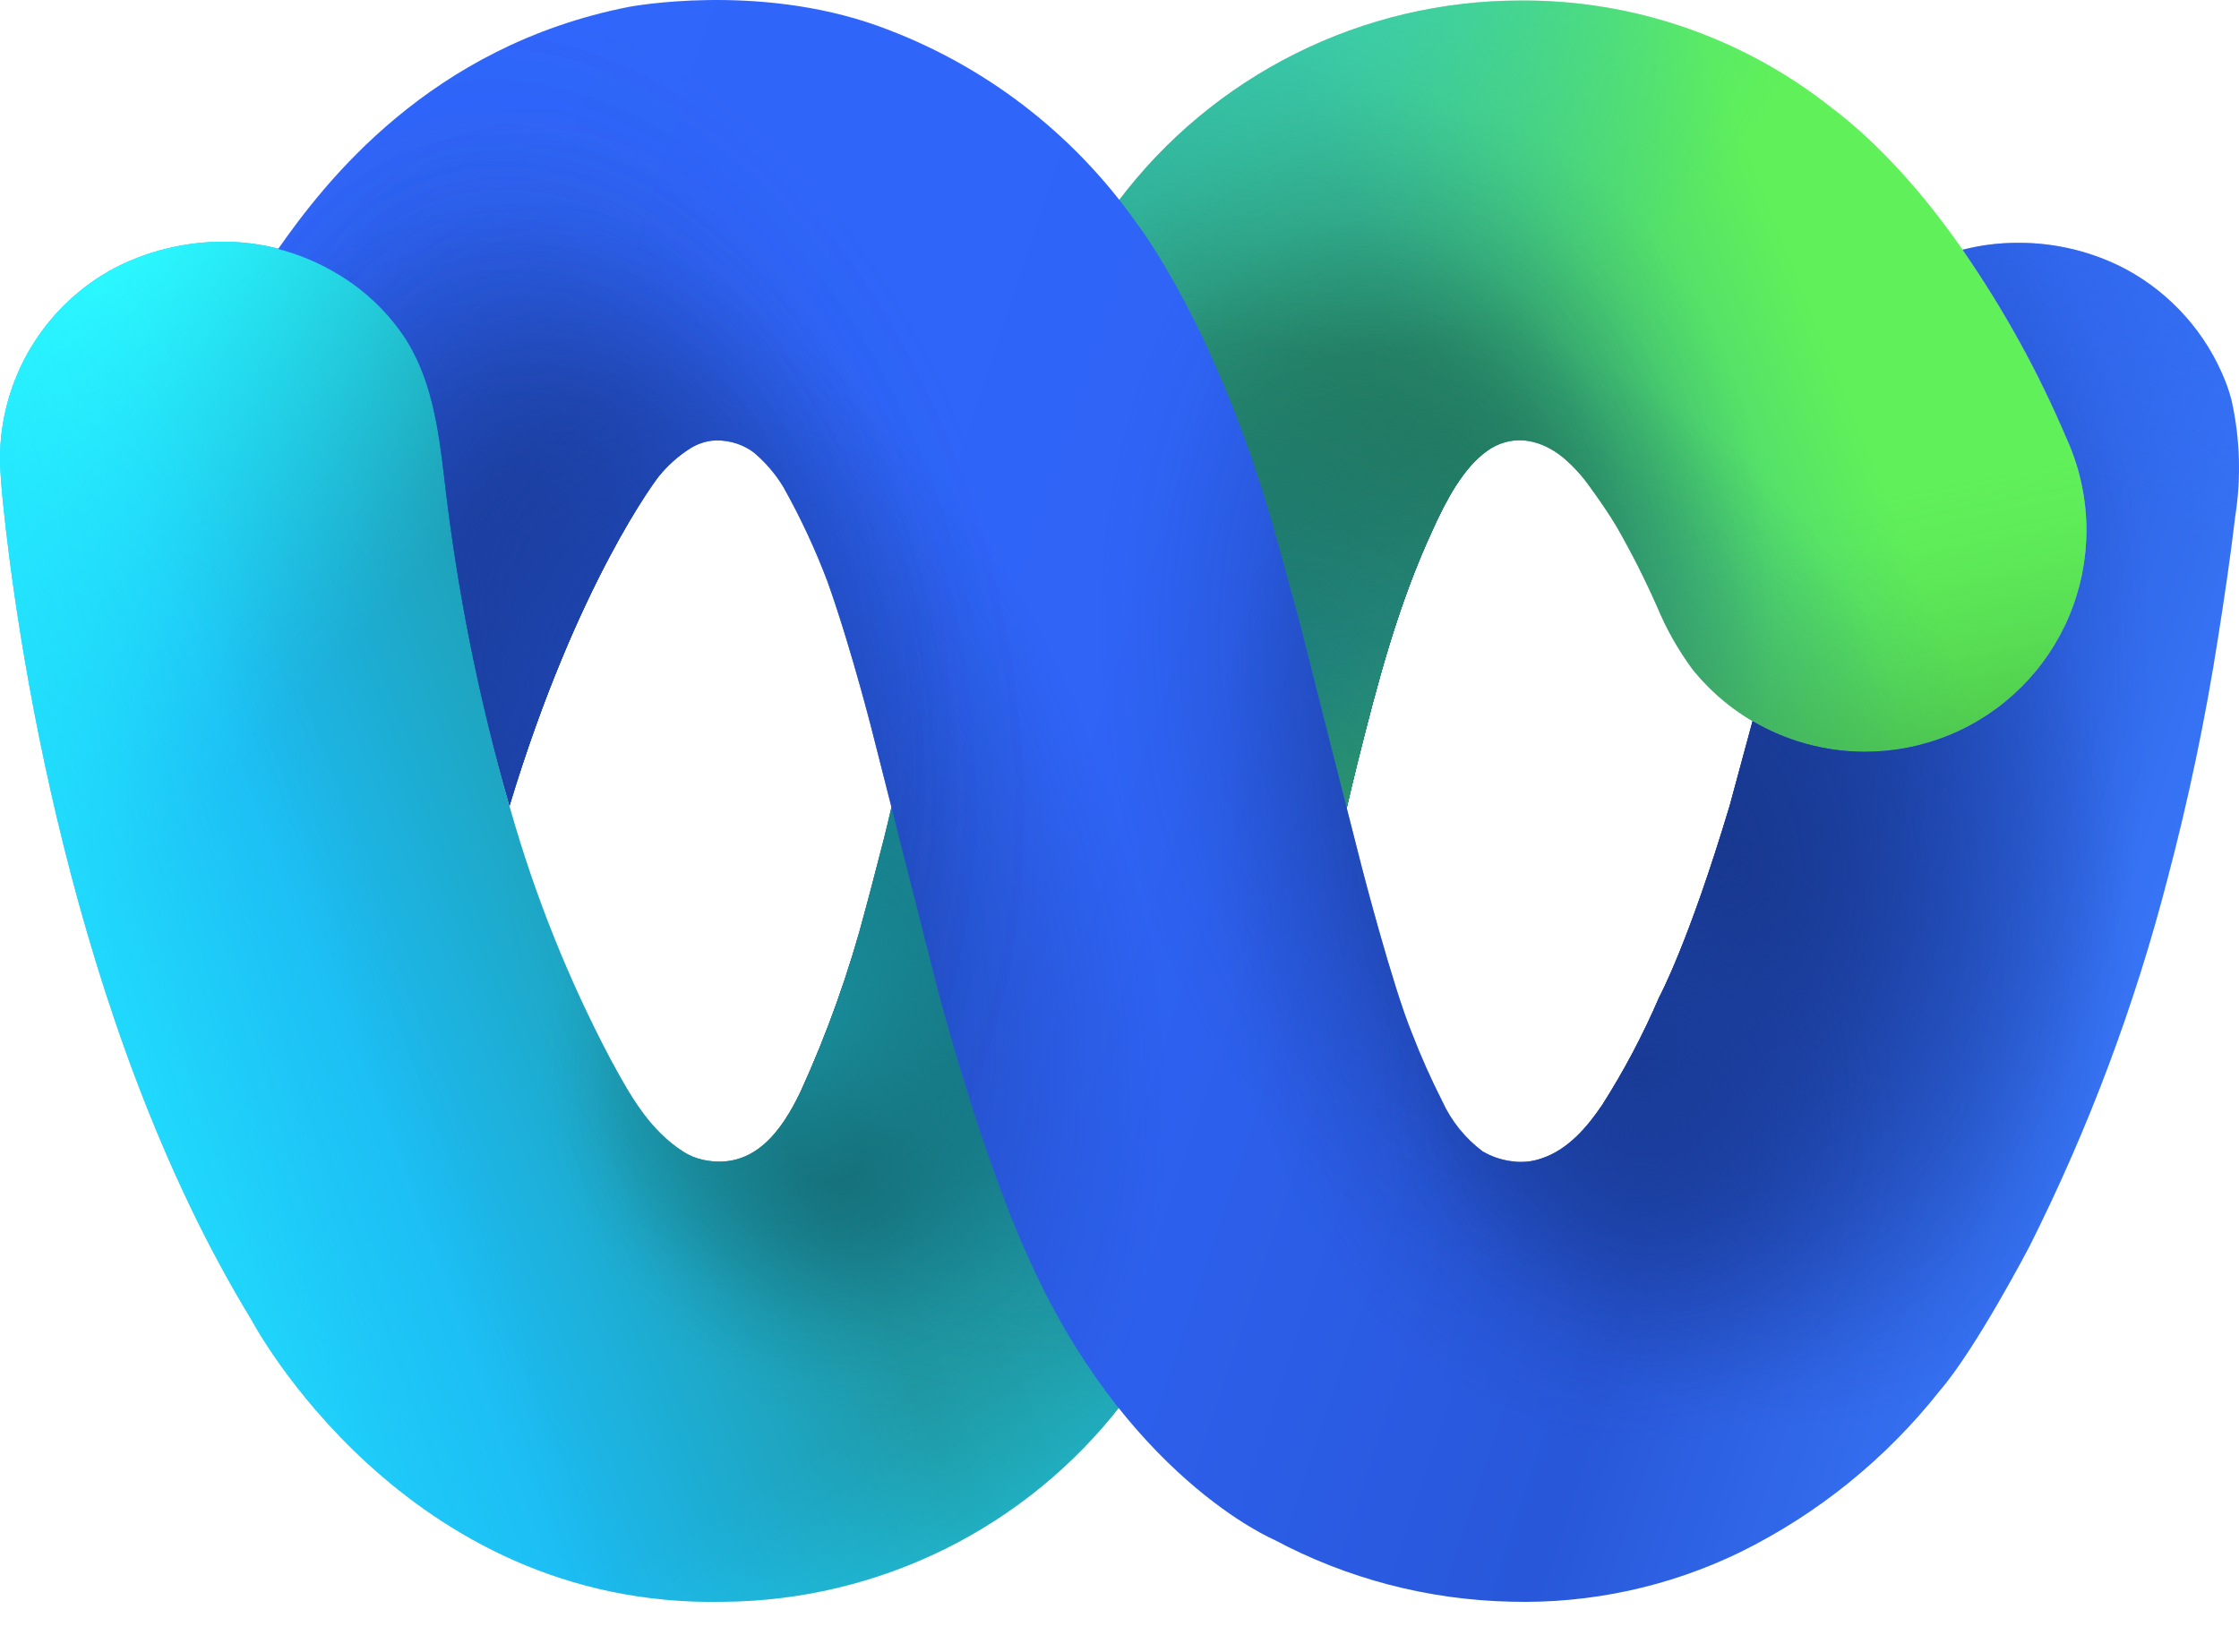
<svg width="42" height="31" viewBox="0 0 42 31" fill="none" xmlns="http://www.w3.org/2000/svg">
<path d="M9.575 15.186C10.036 16.809 10.665 18.38 11.452 19.873C11.811 20.534 12.17 21.195 12.823 21.612C12.936 21.683 13.06 21.734 13.191 21.762C14.151 21.967 14.678 21.193 15.017 20.486C15.524 19.376 15.933 18.224 16.24 17.044C16.3 16.824 16.357 16.603 16.414 16.383C16.525 15.962 16.635 15.537 16.73 15.111L20.969 3.785C21.85 2.612 22.992 1.66 24.304 1.005C25.616 0.35 27.063 0.009 28.53 0.01C30.642 -0.003 32.695 0.705 34.351 2.016C37.123 4.113 38.774 8.245 38.774 8.245C39.015 8.783 39.139 9.366 39.138 9.955C39.136 10.501 39.028 11.041 38.818 11.545C38.608 12.049 38.301 12.506 37.914 12.891C37.527 13.276 37.069 13.581 36.564 13.789C36.059 13.997 35.519 14.103 34.973 14.102C34.366 14.102 33.766 13.968 33.217 13.71C32.667 13.452 32.181 13.077 31.793 12.61L31.753 12.562C31.487 12.202 31.265 11.812 31.092 11.398C30.864 10.88 30.608 10.374 30.326 9.882C30.176 9.629 30.008 9.389 29.836 9.151C29.688 8.938 29.512 8.745 29.314 8.578C28.924 8.263 28.433 8.137 27.974 8.408C27.952 8.421 27.931 8.435 27.91 8.45C27.439 8.774 27.108 9.428 26.879 9.931C26.218 11.354 25.839 12.813 25.464 14.312C25.394 14.6 25.323 14.889 25.257 15.18L23.505 20.909L21.035 26.356C20.151 27.497 19.019 28.423 17.725 29.064C16.431 29.704 15.009 30.043 13.565 30.054C7.565 30.182 4.718 24.765 4.718 24.765C1.3 19.159 0.293 11.764 0.053 9.4C0.002 8.908 2.87113e-07 8.615 2.87113e-07 8.615C-0 7.875 0.202 7.148 0.584 6.514C0.967 5.88 1.515 5.362 2.171 5.017C2.848 4.674 3.602 4.509 4.361 4.539C5.067 4.568 5.754 4.777 6.357 5.145C6.826 5.425 7.231 5.801 7.547 6.246C8.111 7.049 8.239 8.047 8.352 9.001C8.585 11.093 8.994 13.162 9.575 15.186Z" fill="url(#paint0_linear_3200_3859)"/>
<path d="M9.575 15.186C10.036 16.809 10.665 18.38 11.452 19.873C11.811 20.534 12.17 21.195 12.823 21.612C12.936 21.683 13.06 21.734 13.191 21.762C14.151 21.967 14.678 21.193 15.017 20.486C15.524 19.376 15.933 18.224 16.24 17.044C16.3 16.824 16.357 16.603 16.414 16.383C16.525 15.962 16.635 15.537 16.73 15.111L20.969 3.785C21.85 2.612 22.992 1.66 24.304 1.005C25.616 0.35 27.063 0.009 28.53 0.01C30.642 -0.003 32.695 0.705 34.351 2.016C37.123 4.113 38.774 8.245 38.774 8.245C39.015 8.783 39.139 9.366 39.138 9.955C39.136 10.501 39.028 11.041 38.818 11.545C38.608 12.049 38.301 12.506 37.914 12.891C37.527 13.276 37.069 13.581 36.564 13.789C36.059 13.997 35.519 14.103 34.973 14.102C34.366 14.102 33.766 13.968 33.217 13.71C32.667 13.452 32.181 13.077 31.793 12.61L31.753 12.562C31.487 12.202 31.265 11.812 31.092 11.398C30.864 10.88 30.608 10.374 30.326 9.882C30.176 9.629 30.008 9.389 29.836 9.151C29.688 8.938 29.512 8.745 29.314 8.578C28.924 8.263 28.433 8.137 27.974 8.408C27.952 8.421 27.931 8.435 27.91 8.45C27.439 8.774 27.108 9.428 26.879 9.931C26.218 11.354 25.839 12.813 25.464 14.312C25.394 14.6 25.323 14.889 25.257 15.18L23.505 20.909L21.035 26.356C20.151 27.497 19.019 28.423 17.725 29.064C16.431 29.704 15.009 30.043 13.565 30.054C7.565 30.182 4.718 24.765 4.718 24.765C1.3 19.159 0.293 11.764 0.053 9.4C0.002 8.908 2.87113e-07 8.615 2.87113e-07 8.615C-0 7.875 0.202 7.148 0.584 6.514C0.967 5.88 1.515 5.362 2.171 5.017C2.848 4.674 3.602 4.509 4.361 4.539C5.067 4.568 5.754 4.777 6.357 5.145C6.826 5.425 7.231 5.801 7.547 6.246C8.111 7.049 8.239 8.047 8.352 9.001C8.585 11.093 8.994 13.162 9.575 15.186Z" fill="url(#paint1_radial_3200_3859)"/>
<path d="M9.575 15.186C10.036 16.809 10.665 18.38 11.452 19.873C11.811 20.534 12.17 21.195 12.823 21.612C12.936 21.683 13.06 21.734 13.191 21.762C14.151 21.967 14.678 21.193 15.017 20.486C15.524 19.376 15.933 18.224 16.24 17.044C16.3 16.824 16.357 16.603 16.414 16.383C16.525 15.962 16.635 15.537 16.73 15.111L20.969 3.785C21.85 2.612 22.992 1.66 24.304 1.005C25.616 0.35 27.063 0.009 28.53 0.01C30.642 -0.003 32.695 0.705 34.351 2.016C37.123 4.113 38.774 8.245 38.774 8.245C39.015 8.783 39.139 9.366 39.138 9.955C39.136 10.501 39.028 11.041 38.818 11.545C38.608 12.049 38.301 12.506 37.914 12.891C37.527 13.276 37.069 13.581 36.564 13.789C36.059 13.997 35.519 14.103 34.973 14.102C34.366 14.102 33.766 13.968 33.217 13.71C32.667 13.452 32.181 13.077 31.793 12.61L31.753 12.562C31.487 12.202 31.265 11.812 31.092 11.398C30.864 10.88 30.608 10.374 30.326 9.882C30.176 9.629 30.008 9.389 29.836 9.151C29.688 8.938 29.512 8.745 29.314 8.578C28.924 8.263 28.433 8.137 27.974 8.408C27.952 8.421 27.931 8.435 27.91 8.45C27.439 8.774 27.108 9.428 26.879 9.931C26.218 11.354 25.839 12.813 25.464 14.312C25.394 14.6 25.323 14.889 25.257 15.18L23.505 20.909L21.035 26.356C20.151 27.497 19.019 28.423 17.725 29.064C16.431 29.704 15.009 30.043 13.565 30.054C7.565 30.182 4.718 24.765 4.718 24.765C1.3 19.159 0.293 11.764 0.053 9.4C0.002 8.908 2.87113e-07 8.615 2.87113e-07 8.615C-0 7.875 0.202 7.148 0.584 6.514C0.967 5.88 1.515 5.362 2.171 5.017C2.848 4.674 3.602 4.509 4.361 4.539C5.067 4.568 5.754 4.777 6.357 5.145C6.826 5.425 7.231 5.801 7.547 6.246C8.111 7.049 8.239 8.047 8.352 9.001C8.585 11.093 8.994 13.162 9.575 15.186Z" fill="url(#paint2_radial_3200_3859)"/>
<path d="M9.575 15.186C10.036 16.809 10.665 18.38 11.452 19.873C11.811 20.534 12.17 21.195 12.823 21.612C12.936 21.683 13.06 21.734 13.191 21.762C14.151 21.967 14.678 21.193 15.017 20.486C15.524 19.376 15.933 18.224 16.24 17.044C16.3 16.824 16.357 16.603 16.414 16.383C16.525 15.962 16.635 15.537 16.73 15.111L20.969 3.785C21.85 2.612 22.992 1.66 24.304 1.005C25.616 0.35 27.063 0.009 28.53 0.01C30.642 -0.003 32.695 0.705 34.351 2.016C37.123 4.113 38.774 8.245 38.774 8.245C39.015 8.783 39.139 9.366 39.138 9.955C39.136 10.501 39.028 11.041 38.818 11.545C38.608 12.049 38.301 12.506 37.914 12.891C37.527 13.276 37.069 13.581 36.564 13.789C36.059 13.997 35.519 14.103 34.973 14.102C34.366 14.102 33.766 13.968 33.217 13.71C32.667 13.452 32.181 13.077 31.793 12.61L31.753 12.562C31.487 12.202 31.265 11.812 31.092 11.398C30.864 10.88 30.608 10.374 30.326 9.882C30.176 9.629 30.008 9.389 29.836 9.151C29.688 8.938 29.512 8.745 29.314 8.578C28.924 8.263 28.433 8.137 27.974 8.408C27.952 8.421 27.931 8.435 27.91 8.45C27.439 8.774 27.108 9.428 26.879 9.931C26.218 11.354 25.839 12.813 25.464 14.312C25.394 14.6 25.323 14.889 25.257 15.18L23.505 20.909L21.035 26.356C20.151 27.497 19.019 28.423 17.725 29.064C16.431 29.704 15.009 30.043 13.565 30.054C7.565 30.182 4.718 24.765 4.718 24.765C1.3 19.159 0.293 11.764 0.053 9.4C0.002 8.908 2.87113e-07 8.615 2.87113e-07 8.615C-0 7.875 0.202 7.148 0.584 6.514C0.967 5.88 1.515 5.362 2.171 5.017C2.848 4.674 3.602 4.509 4.361 4.539C5.067 4.568 5.754 4.777 6.357 5.145C6.826 5.425 7.231 5.801 7.547 6.246C8.111 7.049 8.239 8.047 8.352 9.001C8.585 11.093 8.994 13.162 9.575 15.186Z" fill="url(#paint3_radial_3200_3859)"/>
<path d="M9.575 15.186C10.036 16.809 10.665 18.38 11.452 19.873C11.811 20.534 12.17 21.195 12.823 21.612C12.936 21.683 13.06 21.734 13.191 21.762C14.151 21.967 14.678 21.193 15.017 20.486C15.524 19.376 15.933 18.224 16.24 17.044C16.3 16.824 16.357 16.603 16.414 16.383C16.525 15.962 16.635 15.537 16.73 15.111L20.969 3.785C21.85 2.612 22.992 1.66 24.304 1.005C25.616 0.35 27.063 0.009 28.53 0.01C30.642 -0.003 32.695 0.705 34.351 2.016C37.123 4.113 38.774 8.245 38.774 8.245C39.015 8.783 39.139 9.366 39.138 9.955C39.136 10.501 39.028 11.041 38.818 11.545C38.608 12.049 38.301 12.506 37.914 12.891C37.527 13.276 37.069 13.581 36.564 13.789C36.059 13.997 35.519 14.103 34.973 14.102C34.366 14.102 33.766 13.968 33.217 13.71C32.667 13.452 32.181 13.077 31.793 12.61L31.753 12.562C31.487 12.202 31.265 11.812 31.092 11.398C30.864 10.88 30.608 10.374 30.326 9.882C30.176 9.629 30.008 9.389 29.836 9.151C29.688 8.938 29.512 8.745 29.314 8.578C28.924 8.263 28.433 8.137 27.974 8.408C27.952 8.421 27.931 8.435 27.91 8.45C27.439 8.774 27.108 9.428 26.879 9.931C26.218 11.354 25.839 12.813 25.464 14.312C25.394 14.6 25.323 14.889 25.257 15.18L23.505 20.909L21.035 26.356C20.151 27.497 19.019 28.423 17.725 29.064C16.431 29.704 15.009 30.043 13.565 30.054C7.565 30.182 4.718 24.765 4.718 24.765C1.3 19.159 0.293 11.764 0.053 9.4C0.002 8.908 2.87113e-07 8.615 2.87113e-07 8.615C-0 7.875 0.202 7.148 0.584 6.514C0.967 5.88 1.515 5.362 2.171 5.017C2.848 4.674 3.602 4.509 4.361 4.539C5.067 4.568 5.754 4.777 6.357 5.145C6.826 5.425 7.231 5.801 7.547 6.246C8.111 7.049 8.239 8.047 8.352 9.001C8.585 11.093 8.994 13.162 9.575 15.186Z" fill="url(#paint4_radial_3200_3859)"/>
<path d="M9.575 15.186C10.036 16.809 10.665 18.38 11.452 19.873C11.811 20.534 12.17 21.195 12.823 21.612C12.936 21.683 13.06 21.734 13.191 21.762C14.151 21.967 14.678 21.193 15.017 20.486C15.524 19.376 15.933 18.224 16.24 17.044C16.3 16.824 16.357 16.603 16.414 16.383C16.525 15.962 16.635 15.537 16.73 15.111L20.969 3.785C21.85 2.612 22.992 1.66 24.304 1.005C25.616 0.35 27.063 0.009 28.53 0.01C30.642 -0.003 32.695 0.705 34.351 2.016C37.123 4.113 38.774 8.245 38.774 8.245C39.015 8.783 39.139 9.366 39.138 9.955C39.136 10.501 39.028 11.041 38.818 11.545C38.608 12.049 38.301 12.506 37.914 12.891C37.527 13.276 37.069 13.581 36.564 13.789C36.059 13.997 35.519 14.103 34.973 14.102C34.366 14.102 33.766 13.968 33.217 13.71C32.667 13.452 32.181 13.077 31.793 12.61L31.753 12.562C31.487 12.202 31.265 11.812 31.092 11.398C30.864 10.88 30.608 10.374 30.326 9.882C30.176 9.629 30.008 9.389 29.836 9.151C29.688 8.938 29.512 8.745 29.314 8.578C28.924 8.263 28.433 8.137 27.974 8.408C27.952 8.421 27.931 8.435 27.91 8.45C27.439 8.774 27.108 9.428 26.879 9.931C26.218 11.354 25.839 12.813 25.464 14.312C25.394 14.6 25.323 14.889 25.257 15.18L23.505 20.909L21.035 26.356C20.151 27.497 19.019 28.423 17.725 29.064C16.431 29.704 15.009 30.043 13.565 30.054C7.565 30.182 4.718 24.765 4.718 24.765C1.3 19.159 0.293 11.764 0.053 9.4C0.002 8.908 2.87113e-07 8.615 2.87113e-07 8.615C-0 7.875 0.202 7.148 0.584 6.514C0.967 5.88 1.515 5.362 2.171 5.017C2.848 4.674 3.602 4.509 4.361 4.539C5.067 4.568 5.754 4.777 6.357 5.145C6.826 5.425 7.231 5.801 7.547 6.246C8.111 7.049 8.239 8.047 8.352 9.001C8.585 11.093 8.994 13.162 9.575 15.186Z" fill="url(#paint5_radial_3200_3859)"/>
<path d="M9.575 15.186C10.036 16.809 10.665 18.38 11.452 19.873C11.811 20.534 12.17 21.195 12.823 21.612C12.936 21.683 13.06 21.734 13.191 21.762C14.151 21.967 14.678 21.193 15.017 20.486C15.524 19.376 15.933 18.224 16.24 17.044C16.3 16.824 16.357 16.603 16.414 16.383C16.525 15.962 16.635 15.537 16.73 15.111L20.969 3.785C21.85 2.612 22.992 1.66 24.304 1.005C25.616 0.35 27.063 0.009 28.53 0.01C30.642 -0.003 32.695 0.705 34.351 2.016C37.123 4.113 38.774 8.245 38.774 8.245C39.015 8.783 39.139 9.366 39.138 9.955C39.136 10.501 39.028 11.041 38.818 11.545C38.608 12.049 38.301 12.506 37.914 12.891C37.527 13.276 37.069 13.581 36.564 13.789C36.059 13.997 35.519 14.103 34.973 14.102C34.366 14.102 33.766 13.968 33.217 13.71C32.667 13.452 32.181 13.077 31.793 12.61L31.753 12.562C31.487 12.202 31.265 11.812 31.092 11.398C30.864 10.88 30.608 10.374 30.326 9.882C30.176 9.629 30.008 9.389 29.836 9.151C29.688 8.938 29.512 8.745 29.314 8.578C28.924 8.263 28.433 8.137 27.974 8.408C27.952 8.421 27.931 8.435 27.91 8.45C27.439 8.774 27.108 9.428 26.879 9.931C26.218 11.354 25.839 12.813 25.464 14.312C25.394 14.6 25.323 14.889 25.257 15.18L23.505 20.909L21.035 26.356C20.151 27.497 19.019 28.423 17.725 29.064C16.431 29.704 15.009 30.043 13.565 30.054C7.565 30.182 4.718 24.765 4.718 24.765C1.3 19.159 0.293 11.764 0.053 9.4C0.002 8.908 2.87113e-07 8.615 2.87113e-07 8.615C-0 7.875 0.202 7.148 0.584 6.514C0.967 5.88 1.515 5.362 2.171 5.017C2.848 4.674 3.602 4.509 4.361 4.539C5.067 4.568 5.754 4.777 6.357 5.145C6.826 5.425 7.231 5.801 7.547 6.246C8.111 7.049 8.239 8.047 8.352 9.001C8.585 11.093 8.994 13.162 9.575 15.186Z" fill="url(#paint6_radial_3200_3859)"/>
<path d="M9.575 15.186C10.036 16.809 10.665 18.38 11.452 19.873C11.811 20.534 12.17 21.195 12.823 21.612C12.936 21.683 13.06 21.734 13.191 21.762C14.151 21.967 14.678 21.193 15.017 20.486C15.524 19.376 15.933 18.224 16.24 17.044C16.3 16.824 16.357 16.603 16.414 16.383C16.525 15.962 16.635 15.537 16.73 15.111L20.969 3.785C21.85 2.612 22.992 1.66 24.304 1.005C25.616 0.35 27.063 0.009 28.53 0.01C30.642 -0.003 32.695 0.705 34.351 2.016C37.123 4.113 38.774 8.245 38.774 8.245C39.015 8.783 39.139 9.366 39.138 9.955C39.136 10.501 39.028 11.041 38.818 11.545C38.608 12.049 38.301 12.506 37.914 12.891C37.527 13.276 37.069 13.581 36.564 13.789C36.059 13.997 35.519 14.103 34.973 14.102C34.366 14.102 33.766 13.968 33.217 13.71C32.667 13.452 32.181 13.077 31.793 12.61L31.753 12.562C31.487 12.202 31.265 11.812 31.092 11.398C30.864 10.88 30.608 10.374 30.326 9.882C30.176 9.629 30.008 9.389 29.836 9.151C29.688 8.938 29.512 8.745 29.314 8.578C28.924 8.263 28.433 8.137 27.974 8.408C27.952 8.421 27.931 8.435 27.91 8.45C27.439 8.774 27.108 9.428 26.879 9.931C26.218 11.354 25.839 12.813 25.464 14.312C25.394 14.6 25.323 14.889 25.257 15.18L23.505 20.909L21.035 26.356C20.151 27.497 19.019 28.423 17.725 29.064C16.431 29.704 15.009 30.043 13.565 30.054C7.565 30.182 4.718 24.765 4.718 24.765C1.3 19.159 0.293 11.764 0.053 9.4C0.002 8.908 2.87113e-07 8.615 2.87113e-07 8.615C-0 7.875 0.202 7.148 0.584 6.514C0.967 5.88 1.515 5.362 2.171 5.017C2.848 4.674 3.602 4.509 4.361 4.539C5.067 4.568 5.754 4.777 6.357 5.145C6.826 5.425 7.231 5.801 7.547 6.246C8.111 7.049 8.239 8.047 8.352 9.001C8.585 11.093 8.994 13.162 9.575 15.186Z" fill="url(#paint7_radial_3200_3859)"/>
<path d="M9.575 15.186C10.036 16.809 10.665 18.38 11.452 19.873C11.811 20.534 12.17 21.195 12.823 21.612C12.936 21.683 13.06 21.734 13.191 21.762C14.151 21.967 14.678 21.193 15.017 20.486C15.524 19.376 15.933 18.224 16.24 17.044C16.3 16.824 16.357 16.603 16.414 16.383C16.525 15.962 16.635 15.537 16.73 15.111L20.969 3.785C21.85 2.612 22.992 1.66 24.304 1.005C25.616 0.35 27.063 0.009 28.53 0.01C30.642 -0.003 32.695 0.705 34.351 2.016C37.123 4.113 38.774 8.245 38.774 8.245C39.015 8.783 39.139 9.366 39.138 9.955C39.136 10.501 39.028 11.041 38.818 11.545C38.608 12.049 38.301 12.506 37.914 12.891C37.527 13.276 37.069 13.581 36.564 13.789C36.059 13.997 35.519 14.103 34.973 14.102C34.366 14.102 33.766 13.968 33.217 13.71C32.667 13.452 32.181 13.077 31.793 12.61L31.753 12.562C31.487 12.202 31.265 11.812 31.092 11.398C30.864 10.88 30.608 10.374 30.326 9.882C30.176 9.629 30.008 9.389 29.836 9.151C29.688 8.938 29.512 8.745 29.314 8.578C28.924 8.263 28.433 8.137 27.974 8.408C27.952 8.421 27.931 8.435 27.91 8.45C27.439 8.774 27.108 9.428 26.879 9.931C26.218 11.354 25.839 12.813 25.464 14.312C25.394 14.6 25.323 14.889 25.257 15.18L23.505 20.909L21.035 26.356C20.151 27.497 19.019 28.423 17.725 29.064C16.431 29.704 15.009 30.043 13.565 30.054C7.565 30.182 4.718 24.765 4.718 24.765C1.3 19.159 0.293 11.764 0.053 9.4C0.002 8.908 2.87113e-07 8.615 2.87113e-07 8.615C-0 7.875 0.202 7.148 0.584 6.514C0.967 5.88 1.515 5.362 2.171 5.017C2.848 4.674 3.602 4.509 4.361 4.539C5.067 4.568 5.754 4.777 6.357 5.145C6.826 5.425 7.231 5.801 7.547 6.246C8.111 7.049 8.239 8.047 8.352 9.001C8.585 11.093 8.994 13.162 9.575 15.186Z" fill="url(#paint8_radial_3200_3859)"/>
<path d="M9.575 15.186C10.036 16.809 10.665 18.38 11.452 19.873C11.811 20.534 12.17 21.195 12.823 21.612C12.936 21.683 13.06 21.734 13.191 21.762C14.151 21.967 14.678 21.193 15.017 20.486C15.524 19.376 15.933 18.224 16.24 17.044C16.3 16.824 16.357 16.603 16.414 16.383C16.525 15.962 16.635 15.537 16.73 15.111L20.969 3.785C21.85 2.612 22.992 1.66 24.304 1.005C25.616 0.35 27.063 0.009 28.53 0.01C30.642 -0.003 32.695 0.705 34.351 2.016C37.123 4.113 38.774 8.245 38.774 8.245C39.015 8.783 39.139 9.366 39.138 9.955C39.136 10.501 39.028 11.041 38.818 11.545C38.608 12.049 38.301 12.506 37.914 12.891C37.527 13.276 37.069 13.581 36.564 13.789C36.059 13.997 35.519 14.103 34.973 14.102C34.366 14.102 33.766 13.968 33.217 13.71C32.667 13.452 32.181 13.077 31.793 12.61L31.753 12.562C31.487 12.202 31.265 11.812 31.092 11.398C30.864 10.88 30.608 10.374 30.326 9.882C30.176 9.629 30.008 9.389 29.836 9.151C29.688 8.938 29.512 8.745 29.314 8.578C28.924 8.263 28.433 8.137 27.974 8.408C27.952 8.421 27.931 8.435 27.91 8.45C27.439 8.774 27.108 9.428 26.879 9.931C26.218 11.354 25.839 12.813 25.464 14.312C25.394 14.6 25.323 14.889 25.257 15.18L23.505 20.909L21.035 26.356C20.151 27.497 19.019 28.423 17.725 29.064C16.431 29.704 15.009 30.043 13.565 30.054C7.565 30.182 4.718 24.765 4.718 24.765C1.3 19.159 0.293 11.764 0.053 9.4C0.002 8.908 2.87113e-07 8.615 2.87113e-07 8.615C-0 7.875 0.202 7.148 0.584 6.514C0.967 5.88 1.515 5.362 2.171 5.017C2.848 4.674 3.602 4.509 4.361 4.539C5.067 4.568 5.754 4.777 6.357 5.145C6.826 5.425 7.231 5.801 7.547 6.246C8.111 7.049 8.239 8.047 8.352 9.001C8.585 11.093 8.994 13.162 9.575 15.186Z" fill="url(#paint9_radial_3200_3859)"/>
<path d="M9.575 15.186C10.036 16.809 10.665 18.38 11.452 19.873C11.811 20.534 12.17 21.195 12.823 21.612C12.936 21.683 13.06 21.734 13.191 21.762C14.151 21.967 14.678 21.193 15.017 20.486C15.524 19.376 15.933 18.224 16.24 17.044C16.3 16.824 16.357 16.603 16.414 16.383C16.525 15.962 16.635 15.537 16.73 15.111L20.969 3.785C21.85 2.612 22.992 1.66 24.304 1.005C25.616 0.35 27.063 0.009 28.53 0.01C30.642 -0.003 32.695 0.705 34.351 2.016C37.123 4.113 38.774 8.245 38.774 8.245C39.015 8.783 39.139 9.366 39.138 9.955C39.136 10.501 39.028 11.041 38.818 11.545C38.608 12.049 38.301 12.506 37.914 12.891C37.527 13.276 37.069 13.581 36.564 13.789C36.059 13.997 35.519 14.103 34.973 14.102C34.366 14.102 33.766 13.968 33.217 13.71C32.667 13.452 32.181 13.077 31.793 12.61L31.753 12.562C31.487 12.202 31.265 11.812 31.092 11.398C30.864 10.88 30.608 10.374 30.326 9.882C30.176 9.629 30.008 9.389 29.836 9.151C29.688 8.938 29.512 8.745 29.314 8.578C28.924 8.263 28.433 8.137 27.974 8.408C27.952 8.421 27.931 8.435 27.91 8.45C27.439 8.774 27.108 9.428 26.879 9.931C26.218 11.354 25.839 12.813 25.464 14.312C25.394 14.6 25.323 14.889 25.257 15.18L23.505 20.909L21.035 26.356C20.151 27.497 19.019 28.423 17.725 29.064C16.431 29.704 15.009 30.043 13.565 30.054C7.565 30.182 4.718 24.765 4.718 24.765C1.3 19.159 0.293 11.764 0.053 9.4C0.002 8.908 2.87113e-07 8.615 2.87113e-07 8.615C-0 7.875 0.202 7.148 0.584 6.514C0.967 5.88 1.515 5.362 2.171 5.017C2.848 4.674 3.602 4.509 4.361 4.539C5.067 4.568 5.754 4.777 6.357 5.145C6.826 5.425 7.231 5.801 7.547 6.246C8.111 7.049 8.239 8.047 8.352 9.001C8.585 11.093 8.994 13.162 9.575 15.186Z" fill="url(#paint10_radial_3200_3859)"/>
<path d="M9.575 15.186C10.036 16.809 10.665 18.38 11.452 19.873C11.811 20.534 12.17 21.195 12.823 21.612C12.936 21.683 13.06 21.734 13.191 21.762C14.151 21.967 14.678 21.193 15.017 20.486C15.524 19.376 15.933 18.224 16.24 17.044C16.3 16.824 16.357 16.603 16.414 16.383C16.525 15.962 16.635 15.537 16.73 15.111L20.969 3.785C21.85 2.612 22.992 1.66 24.304 1.005C25.616 0.35 27.063 0.009 28.53 0.01C30.642 -0.003 32.695 0.705 34.351 2.016C37.123 4.113 38.774 8.245 38.774 8.245C39.015 8.783 39.139 9.366 39.138 9.955C39.136 10.501 39.028 11.041 38.818 11.545C38.608 12.049 38.301 12.506 37.914 12.891C37.527 13.276 37.069 13.581 36.564 13.789C36.059 13.997 35.519 14.103 34.973 14.102C34.366 14.102 33.766 13.968 33.217 13.71C32.667 13.452 32.181 13.077 31.793 12.61L31.753 12.562C31.487 12.202 31.265 11.812 31.092 11.398C30.864 10.88 30.608 10.374 30.326 9.882C30.176 9.629 30.008 9.389 29.836 9.151C29.688 8.938 29.512 8.745 29.314 8.578C28.924 8.263 28.433 8.137 27.974 8.408C27.952 8.421 27.931 8.435 27.91 8.45C27.439 8.774 27.108 9.428 26.879 9.931C26.218 11.354 25.839 12.813 25.464 14.312C25.394 14.6 25.323 14.889 25.257 15.18L23.505 20.909L21.035 26.356C20.151 27.497 19.019 28.423 17.725 29.064C16.431 29.704 15.009 30.043 13.565 30.054C7.565 30.182 4.718 24.765 4.718 24.765C1.3 19.159 0.293 11.764 0.053 9.4C0.002 8.908 2.87113e-07 8.615 2.87113e-07 8.615C-0 7.875 0.202 7.148 0.584 6.514C0.967 5.88 1.515 5.362 2.171 5.017C2.848 4.674 3.602 4.509 4.361 4.539C5.067 4.568 5.754 4.777 6.357 5.145C6.826 5.425 7.231 5.801 7.547 6.246C8.111 7.049 8.239 8.047 8.352 9.001C8.585 11.093 8.994 13.162 9.575 15.186Z" fill="url(#paint11_radial_3200_3859)"/>
<path d="M9.575 15.186C10.036 16.809 10.665 18.38 11.452 19.873C11.811 20.534 12.17 21.195 12.823 21.612C12.936 21.683 13.06 21.734 13.191 21.762C14.151 21.967 14.678 21.193 15.017 20.486C15.524 19.376 15.933 18.224 16.24 17.044C16.3 16.824 16.357 16.603 16.414 16.383C16.525 15.962 16.635 15.537 16.73 15.111L20.969 3.785C21.85 2.612 22.992 1.66 24.304 1.005C25.616 0.35 27.063 0.009 28.53 0.01C30.642 -0.003 32.695 0.705 34.351 2.016C37.123 4.113 38.774 8.245 38.774 8.245C39.015 8.783 39.139 9.366 39.138 9.955C39.136 10.501 39.028 11.041 38.818 11.545C38.608 12.049 38.301 12.506 37.914 12.891C37.527 13.276 37.069 13.581 36.564 13.789C36.059 13.997 35.519 14.103 34.973 14.102C34.366 14.102 33.766 13.968 33.217 13.71C32.667 13.452 32.181 13.077 31.793 12.61L31.753 12.562C31.487 12.202 31.265 11.812 31.092 11.398C30.864 10.88 30.608 10.374 30.326 9.882C30.176 9.629 30.008 9.389 29.836 9.151C29.688 8.938 29.512 8.745 29.314 8.578C28.924 8.263 28.433 8.137 27.974 8.408C27.952 8.421 27.931 8.435 27.91 8.45C27.439 8.774 27.108 9.428 26.879 9.931C26.218 11.354 25.839 12.813 25.464 14.312C25.394 14.6 25.323 14.889 25.257 15.18L23.505 20.909L21.035 26.356C20.151 27.497 19.019 28.423 17.725 29.064C16.431 29.704 15.009 30.043 13.565 30.054C7.565 30.182 4.718 24.765 4.718 24.765C1.3 19.159 0.293 11.764 0.053 9.4C0.002 8.908 2.87113e-07 8.615 2.87113e-07 8.615C-0 7.875 0.202 7.148 0.584 6.514C0.967 5.88 1.515 5.362 2.171 5.017C2.848 4.674 3.602 4.509 4.361 4.539C5.067 4.568 5.754 4.777 6.357 5.145C6.826 5.425 7.231 5.801 7.547 6.246C8.111 7.049 8.239 8.047 8.352 9.001C8.585 11.093 8.994 13.162 9.575 15.186Z" fill="url(#paint12_radial_3200_3859)"/>
<path d="M9.575 15.186C10.036 16.809 10.665 18.38 11.452 19.873C11.811 20.534 12.17 21.195 12.823 21.612C12.936 21.683 13.06 21.734 13.191 21.762C14.151 21.967 14.678 21.193 15.017 20.486C15.524 19.376 15.933 18.224 16.24 17.044C16.3 16.824 16.357 16.603 16.414 16.383C16.525 15.962 16.635 15.537 16.73 15.111L20.969 3.785C21.85 2.612 22.992 1.66 24.304 1.005C25.616 0.35 27.063 0.009 28.53 0.01C30.642 -0.003 32.695 0.705 34.351 2.016C37.123 4.113 38.774 8.245 38.774 8.245C39.015 8.783 39.139 9.366 39.138 9.955C39.136 10.501 39.028 11.041 38.818 11.545C38.608 12.049 38.301 12.506 37.914 12.891C37.527 13.276 37.069 13.581 36.564 13.789C36.059 13.997 35.519 14.103 34.973 14.102C34.366 14.102 33.766 13.968 33.217 13.71C32.667 13.452 32.181 13.077 31.793 12.61L31.753 12.562C31.487 12.202 31.265 11.812 31.092 11.398C30.864 10.88 30.608 10.374 30.326 9.882C30.176 9.629 30.008 9.389 29.836 9.151C29.688 8.938 29.512 8.745 29.314 8.578C28.924 8.263 28.433 8.137 27.974 8.408C27.952 8.421 27.931 8.435 27.91 8.45C27.439 8.774 27.108 9.428 26.879 9.931C26.218 11.354 25.839 12.813 25.464 14.312C25.394 14.6 25.323 14.889 25.257 15.18L23.505 20.909L21.035 26.356C20.151 27.497 19.019 28.423 17.725 29.064C16.431 29.704 15.009 30.043 13.565 30.054C7.565 30.182 4.718 24.765 4.718 24.765C1.3 19.159 0.293 11.764 0.053 9.4C0.002 8.908 2.87113e-07 8.615 2.87113e-07 8.615C-0 7.875 0.202 7.148 0.584 6.514C0.967 5.88 1.515 5.362 2.171 5.017C2.848 4.674 3.602 4.509 4.361 4.539C5.067 4.568 5.754 4.777 6.357 5.145C6.826 5.425 7.231 5.801 7.547 6.246C8.111 7.049 8.239 8.047 8.352 9.001C8.585 11.093 8.994 13.162 9.575 15.186Z" fill="url(#paint13_radial_3200_3859)"/>
<path d="M9.575 15.186C10.036 16.809 10.665 18.38 11.452 19.873C11.811 20.534 12.17 21.195 12.823 21.612C12.936 21.683 13.06 21.734 13.191 21.762C14.151 21.967 14.678 21.193 15.017 20.486C15.524 19.376 15.933 18.224 16.24 17.044C16.3 16.824 16.357 16.603 16.414 16.383C16.525 15.962 16.635 15.537 16.73 15.111L20.969 3.785C21.85 2.612 22.992 1.66 24.304 1.005C25.616 0.35 27.063 0.009 28.53 0.01C30.642 -0.003 32.695 0.705 34.351 2.016C37.123 4.113 38.774 8.245 38.774 8.245C39.015 8.783 39.139 9.366 39.138 9.955C39.136 10.501 39.028 11.041 38.818 11.545C38.608 12.049 38.301 12.506 37.914 12.891C37.527 13.276 37.069 13.581 36.564 13.789C36.059 13.997 35.519 14.103 34.973 14.102C34.366 14.102 33.766 13.968 33.217 13.71C32.667 13.452 32.181 13.077 31.793 12.61L31.753 12.562C31.487 12.202 31.265 11.812 31.092 11.398C30.864 10.88 30.608 10.374 30.326 9.882C30.176 9.629 30.008 9.389 29.836 9.151C29.688 8.938 29.512 8.745 29.314 8.578C28.924 8.263 28.433 8.137 27.974 8.408C27.952 8.421 27.931 8.435 27.91 8.45C27.439 8.774 27.108 9.428 26.879 9.931C26.218 11.354 25.839 12.813 25.464 14.312C25.394 14.6 25.323 14.889 25.257 15.18L23.505 20.909L21.035 26.356C20.151 27.497 19.019 28.423 17.725 29.064C16.431 29.704 15.009 30.043 13.565 30.054C7.565 30.182 4.718 24.765 4.718 24.765C1.3 19.159 0.293 11.764 0.053 9.4C0.002 8.908 2.87113e-07 8.615 2.87113e-07 8.615C-0 7.875 0.202 7.148 0.584 6.514C0.967 5.88 1.515 5.362 2.171 5.017C2.848 4.674 3.602 4.509 4.361 4.539C5.067 4.568 5.754 4.777 6.357 5.145C6.826 5.425 7.231 5.801 7.547 6.246C8.111 7.049 8.239 8.047 8.352 9.001C8.585 11.093 8.994 13.162 9.575 15.186Z" fill="url(#paint14_radial_3200_3859)"/>
<path d="M9.575 15.186C10.036 16.809 10.665 18.38 11.452 19.873C11.811 20.534 12.17 21.195 12.823 21.612C12.936 21.683 13.06 21.734 13.191 21.762C14.151 21.967 14.678 21.193 15.017 20.486C15.524 19.376 15.933 18.224 16.24 17.044C16.3 16.824 16.357 16.603 16.414 16.383C16.525 15.962 16.635 15.537 16.73 15.111L20.969 3.785C21.85 2.612 22.992 1.66 24.304 1.005C25.616 0.35 27.063 0.009 28.53 0.01C30.642 -0.003 32.695 0.705 34.351 2.016C37.123 4.113 38.774 8.245 38.774 8.245C39.015 8.783 39.139 9.366 39.138 9.955C39.136 10.501 39.028 11.041 38.818 11.545C38.608 12.049 38.301 12.506 37.914 12.891C37.527 13.276 37.069 13.581 36.564 13.789C36.059 13.997 35.519 14.103 34.973 14.102C34.366 14.102 33.766 13.968 33.217 13.71C32.667 13.452 32.181 13.077 31.793 12.61L31.753 12.562C31.487 12.202 31.265 11.812 31.092 11.398C30.864 10.88 30.608 10.374 30.326 9.882C30.176 9.629 30.008 9.389 29.836 9.151C29.688 8.938 29.512 8.745 29.314 8.578C28.924 8.263 28.433 8.137 27.974 8.408C27.952 8.421 27.931 8.435 27.91 8.45C27.439 8.774 27.108 9.428 26.879 9.931C26.218 11.354 25.839 12.813 25.464 14.312C25.394 14.6 25.323 14.889 25.257 15.18L23.505 20.909L21.035 26.356C20.151 27.497 19.019 28.423 17.725 29.064C16.431 29.704 15.009 30.043 13.565 30.054C7.565 30.182 4.718 24.765 4.718 24.765C1.3 19.159 0.293 11.764 0.053 9.4C0.002 8.908 2.87113e-07 8.615 2.87113e-07 8.615C-0 7.875 0.202 7.148 0.584 6.514C0.967 5.88 1.515 5.362 2.171 5.017C2.848 4.674 3.602 4.509 4.361 4.539C5.067 4.568 5.754 4.777 6.357 5.145C6.826 5.425 7.231 5.801 7.547 6.246C8.111 7.049 8.239 8.047 8.352 9.001C8.585 11.093 8.994 13.162 9.575 15.186Z" fill="url(#paint15_radial_3200_3859)"/>
<path d="M9.575 15.186C10.036 16.809 10.665 18.38 11.452 19.873C11.811 20.534 12.17 21.195 12.823 21.612C12.936 21.683 13.06 21.734 13.191 21.762C14.151 21.967 14.678 21.193 15.017 20.486C15.524 19.376 15.933 18.224 16.24 17.044C16.3 16.824 16.357 16.603 16.414 16.383C16.525 15.962 16.635 15.537 16.73 15.111L20.969 3.785C21.85 2.612 22.992 1.66 24.304 1.005C25.616 0.35 27.063 0.009 28.53 0.01C30.642 -0.003 32.695 0.705 34.351 2.016C37.123 4.113 38.774 8.245 38.774 8.245C39.015 8.783 39.139 9.366 39.138 9.955C39.136 10.501 39.028 11.041 38.818 11.545C38.608 12.049 38.301 12.506 37.914 12.891C37.527 13.276 37.069 13.581 36.564 13.789C36.059 13.997 35.519 14.103 34.973 14.102C34.366 14.102 33.766 13.968 33.217 13.71C32.667 13.452 32.181 13.077 31.793 12.61L31.753 12.562C31.487 12.202 31.265 11.812 31.092 11.398C30.864 10.88 30.608 10.374 30.326 9.882C30.176 9.629 30.008 9.389 29.836 9.151C29.688 8.938 29.512 8.745 29.314 8.578C28.924 8.263 28.433 8.137 27.974 8.408C27.952 8.421 27.931 8.435 27.91 8.45C27.439 8.774 27.108 9.428 26.879 9.931C26.218 11.354 25.839 12.813 25.464 14.312C25.394 14.6 25.323 14.889 25.257 15.18L23.505 20.909L21.035 26.356C20.151 27.497 19.019 28.423 17.725 29.064C16.431 29.704 15.009 30.043 13.565 30.054C7.565 30.182 4.718 24.765 4.718 24.765C1.3 19.159 0.293 11.764 0.053 9.4C0.002 8.908 2.87113e-07 8.615 2.87113e-07 8.615C-0 7.875 0.202 7.148 0.584 6.514C0.967 5.88 1.515 5.362 2.171 5.017C2.848 4.674 3.602 4.509 4.361 4.539C5.067 4.568 5.754 4.777 6.357 5.145C6.826 5.425 7.231 5.801 7.547 6.246C8.111 7.049 8.239 8.047 8.352 9.001C8.585 11.093 8.994 13.162 9.575 15.186Z" fill="url(#paint16_linear_3200_3859)"/>
<path d="M9.575 15.186C10.036 16.809 10.665 18.38 11.452 19.873C11.811 20.534 12.17 21.195 12.823 21.612C12.936 21.683 13.06 21.734 13.191 21.762C14.151 21.967 14.678 21.193 15.017 20.486C15.524 19.376 15.933 18.224 16.24 17.044C16.3 16.824 16.357 16.603 16.414 16.383C16.525 15.962 16.635 15.537 16.73 15.111L20.969 3.785C21.85 2.612 22.992 1.66 24.304 1.005C25.616 0.35 27.063 0.009 28.53 0.01C30.642 -0.003 32.695 0.705 34.351 2.016C37.123 4.113 38.774 8.245 38.774 8.245C39.015 8.783 39.139 9.366 39.138 9.955C39.136 10.501 39.028 11.041 38.818 11.545C38.608 12.049 38.301 12.506 37.914 12.891C37.527 13.276 37.069 13.581 36.564 13.789C36.059 13.997 35.519 14.103 34.973 14.102C34.366 14.102 33.766 13.968 33.217 13.71C32.667 13.452 32.181 13.077 31.793 12.61L31.753 12.562C31.487 12.202 31.265 11.812 31.092 11.398C30.864 10.88 30.608 10.374 30.326 9.882C30.176 9.629 30.008 9.389 29.836 9.151C29.688 8.938 29.512 8.745 29.314 8.578C28.924 8.263 28.433 8.137 27.974 8.408C27.952 8.421 27.931 8.435 27.91 8.45C27.439 8.774 27.108 9.428 26.879 9.931C26.218 11.354 25.839 12.813 25.464 14.312C25.394 14.6 25.323 14.889 25.257 15.18L23.505 20.909L21.035 26.356C20.151 27.497 19.019 28.423 17.725 29.064C16.431 29.704 15.009 30.043 13.565 30.054C7.565 30.182 4.718 24.765 4.718 24.765C1.3 19.159 0.293 11.764 0.053 9.4C0.002 8.908 2.87113e-07 8.615 2.87113e-07 8.615C-0 7.875 0.202 7.148 0.584 6.514C0.967 5.88 1.515 5.362 2.171 5.017C2.848 4.674 3.602 4.509 4.361 4.539C5.067 4.568 5.754 4.777 6.357 5.145C6.826 5.425 7.231 5.801 7.547 6.246C8.111 7.049 8.239 8.047 8.352 9.001C8.585 11.093 8.994 13.162 9.575 15.186Z" fill="url(#paint17_linear_3200_3859)"/>
<path d="M9.575 15.186C10.036 16.809 10.665 18.38 11.452 19.873C11.811 20.534 12.17 21.195 12.823 21.612C12.936 21.683 13.06 21.734 13.191 21.762C14.151 21.967 14.678 21.193 15.017 20.486C15.524 19.376 15.933 18.224 16.24 17.044C16.3 16.824 16.357 16.603 16.414 16.383C16.525 15.962 16.635 15.537 16.73 15.111L20.969 3.785C21.85 2.612 22.992 1.66 24.304 1.005C25.616 0.35 27.063 0.009 28.53 0.01C30.642 -0.003 32.695 0.705 34.351 2.016C37.123 4.113 38.774 8.245 38.774 8.245C39.015 8.783 39.139 9.366 39.138 9.955C39.136 10.501 39.028 11.041 38.818 11.545C38.608 12.049 38.301 12.506 37.914 12.891C37.527 13.276 37.069 13.581 36.564 13.789C36.059 13.997 35.519 14.103 34.973 14.102C34.366 14.102 33.766 13.968 33.217 13.71C32.667 13.452 32.181 13.077 31.793 12.61L31.753 12.562C31.487 12.202 31.265 11.812 31.092 11.398C30.864 10.88 30.608 10.374 30.326 9.882C30.176 9.629 30.008 9.389 29.836 9.151C29.688 8.938 29.512 8.745 29.314 8.578C28.924 8.263 28.433 8.137 27.974 8.408C27.952 8.421 27.931 8.435 27.91 8.45C27.439 8.774 27.108 9.428 26.879 9.931C26.218 11.354 25.839 12.813 25.464 14.312C25.394 14.6 25.323 14.889 25.257 15.18L23.505 20.909L21.035 26.356C20.151 27.497 19.019 28.423 17.725 29.064C16.431 29.704 15.009 30.043 13.565 30.054C7.565 30.182 4.718 24.765 4.718 24.765C1.3 19.159 0.293 11.764 0.053 9.4C0.002 8.908 2.87113e-07 8.615 2.87113e-07 8.615C-0 7.875 0.202 7.148 0.584 6.514C0.967 5.88 1.515 5.362 2.171 5.017C2.848 4.674 3.602 4.509 4.361 4.539C5.067 4.568 5.754 4.777 6.357 5.145C6.826 5.425 7.231 5.801 7.547 6.246C8.111 7.049 8.239 8.047 8.352 9.001C8.585 11.093 8.994 13.162 9.575 15.186Z" fill="url(#paint18_linear_3200_3859)"/>
<path d="M9.575 15.186C10.036 16.809 10.665 18.38 11.452 19.873C11.811 20.534 12.17 21.195 12.823 21.612C12.936 21.683 13.06 21.734 13.191 21.762C14.151 21.967 14.678 21.193 15.017 20.486C15.524 19.376 15.933 18.224 16.24 17.044C16.3 16.824 16.357 16.603 16.414 16.383C16.525 15.962 16.635 15.537 16.73 15.111L20.969 3.785C21.85 2.612 22.992 1.66 24.304 1.005C25.616 0.35 27.063 0.009 28.53 0.01C30.642 -0.003 32.695 0.705 34.351 2.016C37.123 4.113 38.774 8.245 38.774 8.245C39.015 8.783 39.139 9.366 39.138 9.955C39.136 10.501 39.028 11.041 38.818 11.545C38.608 12.049 38.301 12.506 37.914 12.891C37.527 13.276 37.069 13.581 36.564 13.789C36.059 13.997 35.519 14.103 34.973 14.102C34.366 14.102 33.766 13.968 33.217 13.71C32.667 13.452 32.181 13.077 31.793 12.61L31.753 12.562C31.487 12.202 31.265 11.812 31.092 11.398C30.864 10.88 30.608 10.374 30.326 9.882C30.176 9.629 30.008 9.389 29.836 9.151C29.688 8.938 29.512 8.745 29.314 8.578C28.924 8.263 28.433 8.137 27.974 8.408C27.952 8.421 27.931 8.435 27.91 8.45C27.439 8.774 27.108 9.428 26.879 9.931C26.218 11.354 25.839 12.813 25.464 14.312C25.394 14.6 25.323 14.889 25.257 15.18L23.505 20.909L21.035 26.356C20.151 27.497 19.019 28.423 17.725 29.064C16.431 29.704 15.009 30.043 13.565 30.054C7.565 30.182 4.718 24.765 4.718 24.765C1.3 19.159 0.293 11.764 0.053 9.4C0.002 8.908 2.87113e-07 8.615 2.87113e-07 8.615C-0 7.875 0.202 7.148 0.584 6.514C0.967 5.88 1.515 5.362 2.171 5.017C2.848 4.674 3.602 4.509 4.361 4.539C5.067 4.568 5.754 4.777 6.357 5.145C6.826 5.425 7.231 5.801 7.547 6.246C8.111 7.049 8.239 8.047 8.352 9.001C8.585 11.093 8.994 13.162 9.575 15.186Z" fill="url(#paint19_linear_3200_3859)"/>
<path d="M18.274 10.984L20.969 3.787C21.85 2.614 22.992 1.663 24.304 1.007C25.616 0.352 27.063 0.012 28.53 0.013C30.642 -0 32.695 0.707 34.351 2.018C37.123 4.116 38.774 8.247 38.774 8.247C39.015 8.785 39.139 9.368 39.138 9.957C39.136 10.503 39.028 11.043 38.818 11.547C38.608 12.051 38.301 12.508 37.914 12.893C37.528 13.278 37.069 13.584 36.564 13.791C36.059 13.999 35.519 14.105 34.973 14.104C34.366 14.104 33.766 13.97 33.217 13.712C32.667 13.454 32.181 13.079 31.793 12.613L31.753 12.564C31.487 12.204 31.265 11.814 31.092 11.401C30.864 10.882 30.608 10.376 30.326 9.884C30.176 9.631 30.008 9.391 29.836 9.153C29.688 8.94 29.512 8.748 29.314 8.58C28.924 8.265 28.433 8.139 27.974 8.41C27.952 8.423 27.931 8.437 27.91 8.452C27.439 8.776 27.108 9.431 26.879 9.933C26.218 11.357 25.839 12.815 25.464 14.314C25.394 14.602 25.323 14.891 25.257 15.182L23.506 20.911L18.274 10.984Z" fill="url(#paint20_linear_3200_3859)"/>
<path d="M37.853 4.556C37.503 4.555 37.154 4.599 36.815 4.686C37.588 5.803 38.244 6.996 38.774 8.247C39.015 8.785 39.139 9.368 39.138 9.957C39.136 10.503 39.028 11.043 38.818 11.547C38.608 12.051 38.301 12.508 37.914 12.893C37.528 13.278 37.069 13.584 36.564 13.791C36.059 13.999 35.519 14.105 34.973 14.104C34.235 14.103 33.511 13.905 32.875 13.531L32.448 15.111C31.672 17.705 31.125 18.708 31.125 18.708C30.824 19.411 30.466 20.088 30.055 20.733C29.77 21.154 29.407 21.577 28.909 21.738C28.735 21.798 28.55 21.816 28.369 21.79C28.172 21.767 27.983 21.703 27.811 21.603C27.484 21.357 27.223 21.033 27.053 20.66C26.843 20.246 26.654 19.822 26.487 19.389C26.119 18.494 25.55 16.29 25.55 16.29L24.962 13.983L24.374 11.658L23.955 10.131C22.853 6.154 21.328 4.197 21.328 4.197C20.13 2.488 18.432 1.192 16.467 0.486C14.189 -0.331 11.798 0.129 11.798 0.129C8.052 0.865 6.084 3.435 5.218 4.671C5.614 4.774 5.994 4.935 6.344 5.147C6.813 5.427 7.218 5.803 7.534 6.249C8.098 7.051 8.226 8.049 8.338 9.003C8.575 11.071 8.983 13.116 9.559 15.116C10.828 10.907 12.351 8.946 12.351 8.946C12.521 8.734 12.725 8.553 12.955 8.408C13.074 8.335 13.208 8.287 13.347 8.269C13.605 8.244 13.863 8.307 14.081 8.448C14.121 8.474 14.158 8.503 14.193 8.536C14.392 8.712 14.563 8.918 14.7 9.146C15.017 9.713 15.292 10.302 15.522 10.909C15.998 12.249 16.403 13.886 16.403 13.886L17.615 18.663C18.497 21.912 19.244 23.489 19.244 23.489C21.084 27.703 23.898 28.888 23.898 28.888C25.268 29.621 26.791 30.019 28.345 30.052C29.827 30.092 31.298 29.775 32.633 29.128C34.096 28.409 35.38 27.37 36.39 26.09C37.071 25.301 38.073 23.379 38.073 23.379C39.179 21.176 40.047 18.862 40.663 16.475C41.056 14.989 41.371 13.482 41.608 11.962C41.727 11.209 41.839 10.451 41.929 9.691C42.042 8.971 42.02 8.236 41.863 7.524C41.831 7.397 41.79 7.271 41.742 7.148C41.388 6.255 40.731 5.514 39.887 5.056C39.261 4.724 38.562 4.552 37.853 4.556Z" fill="url(#paint21_linear_3200_3859)"/>
<path d="M37.853 4.556C37.503 4.555 37.154 4.599 36.815 4.686C37.588 5.803 38.244 6.996 38.774 8.247C39.015 8.785 39.139 9.368 39.138 9.957C39.136 10.503 39.028 11.043 38.818 11.547C38.608 12.051 38.301 12.508 37.914 12.893C37.528 13.278 37.069 13.584 36.564 13.791C36.059 13.999 35.519 14.105 34.973 14.104C34.235 14.103 33.511 13.905 32.875 13.531L32.448 15.111C31.672 17.705 31.125 18.708 31.125 18.708C30.824 19.411 30.466 20.088 30.055 20.733C29.77 21.154 29.407 21.577 28.909 21.738C28.735 21.798 28.55 21.816 28.369 21.79C28.172 21.767 27.983 21.703 27.811 21.603C27.484 21.357 27.223 21.033 27.053 20.66C26.843 20.246 26.654 19.822 26.487 19.389C26.119 18.494 25.55 16.29 25.55 16.29L24.962 13.983L24.374 11.658L23.955 10.131C22.853 6.154 21.328 4.197 21.328 4.197C20.13 2.488 18.432 1.192 16.467 0.486C14.189 -0.331 11.798 0.129 11.798 0.129C8.052 0.865 6.084 3.435 5.218 4.671C5.614 4.774 5.994 4.935 6.344 5.147C6.813 5.427 7.218 5.803 7.534 6.249C8.098 7.051 8.226 8.049 8.338 9.003C8.575 11.071 8.983 13.116 9.559 15.116C10.828 10.907 12.351 8.946 12.351 8.946C12.521 8.734 12.725 8.553 12.955 8.408C13.074 8.335 13.208 8.287 13.347 8.269C13.605 8.244 13.863 8.307 14.081 8.448C14.121 8.474 14.158 8.503 14.193 8.536C14.392 8.712 14.563 8.918 14.7 9.146C15.017 9.713 15.292 10.302 15.522 10.909C15.998 12.249 16.403 13.886 16.403 13.886L17.615 18.663C18.497 21.912 19.244 23.489 19.244 23.489C21.084 27.703 23.898 28.888 23.898 28.888C25.268 29.621 26.791 30.019 28.345 30.052C29.827 30.092 31.298 29.775 32.633 29.128C34.096 28.409 35.38 27.37 36.39 26.09C37.071 25.301 38.073 23.379 38.073 23.379C39.179 21.176 40.047 18.862 40.663 16.475C41.056 14.989 41.371 13.482 41.608 11.962C41.727 11.209 41.839 10.451 41.929 9.691C42.042 8.971 42.02 8.236 41.863 7.524C41.831 7.397 41.79 7.271 41.742 7.148C41.388 6.255 40.731 5.514 39.887 5.056C39.261 4.724 38.562 4.552 37.853 4.556Z" fill="url(#paint22_radial_3200_3859)"/>
<path d="M37.853 4.556C37.503 4.555 37.154 4.599 36.815 4.686C37.588 5.803 38.244 6.996 38.774 8.247C39.015 8.785 39.139 9.368 39.138 9.957C39.136 10.503 39.028 11.043 38.818 11.547C38.608 12.051 38.301 12.508 37.914 12.893C37.528 13.278 37.069 13.584 36.564 13.791C36.059 13.999 35.519 14.105 34.973 14.104C34.235 14.103 33.511 13.905 32.875 13.531L32.448 15.111C31.672 17.705 31.125 18.708 31.125 18.708C30.824 19.411 30.466 20.088 30.055 20.733C29.77 21.154 29.407 21.577 28.909 21.738C28.735 21.798 28.55 21.816 28.369 21.79C28.172 21.767 27.983 21.703 27.811 21.603C27.484 21.357 27.223 21.033 27.053 20.66C26.843 20.246 26.654 19.822 26.487 19.389C26.119 18.494 25.55 16.29 25.55 16.29L24.962 13.983L24.374 11.658L23.955 10.131C22.853 6.154 21.328 4.197 21.328 4.197C20.13 2.488 18.432 1.192 16.467 0.486C14.189 -0.331 11.798 0.129 11.798 0.129C8.052 0.865 6.084 3.435 5.218 4.671C5.614 4.774 5.994 4.935 6.344 5.147C6.813 5.427 7.218 5.803 7.534 6.249C8.098 7.051 8.226 8.049 8.338 9.003C8.575 11.071 8.983 13.116 9.559 15.116C10.828 10.907 12.351 8.946 12.351 8.946C12.521 8.734 12.725 8.553 12.955 8.408C13.074 8.335 13.208 8.287 13.347 8.269C13.605 8.244 13.863 8.307 14.081 8.448C14.121 8.474 14.158 8.503 14.193 8.536C14.392 8.712 14.563 8.918 14.7 9.146C15.017 9.713 15.292 10.302 15.522 10.909C15.998 12.249 16.403 13.886 16.403 13.886L17.615 18.663C18.497 21.912 19.244 23.489 19.244 23.489C21.084 27.703 23.898 28.888 23.898 28.888C25.268 29.621 26.791 30.019 28.345 30.052C29.827 30.092 31.298 29.775 32.633 29.128C34.096 28.409 35.38 27.37 36.39 26.09C37.071 25.301 38.073 23.379 38.073 23.379C39.179 21.176 40.047 18.862 40.663 16.475C41.056 14.989 41.371 13.482 41.608 11.962C41.727 11.209 41.839 10.451 41.929 9.691C42.042 8.971 42.02 8.236 41.863 7.524C41.831 7.397 41.79 7.271 41.742 7.148C41.388 6.255 40.731 5.514 39.887 5.056C39.261 4.724 38.562 4.552 37.853 4.556Z" fill="url(#paint23_radial_3200_3859)"/>
<path d="M37.853 4.556C37.503 4.555 37.154 4.599 36.815 4.686C37.588 5.803 38.244 6.996 38.774 8.247C39.015 8.785 39.139 9.368 39.138 9.957C39.136 10.503 39.028 11.043 38.818 11.547C38.608 12.051 38.301 12.508 37.914 12.893C37.528 13.278 37.069 13.584 36.564 13.791C36.059 13.999 35.519 14.105 34.973 14.104C34.235 14.103 33.511 13.905 32.875 13.531L32.448 15.111C31.672 17.705 31.125 18.708 31.125 18.708C30.824 19.411 30.466 20.088 30.055 20.733C29.77 21.154 29.407 21.577 28.909 21.738C28.735 21.798 28.55 21.816 28.369 21.79C28.172 21.767 27.983 21.703 27.811 21.603C27.484 21.357 27.223 21.033 27.053 20.66C26.843 20.246 26.654 19.822 26.487 19.389C26.119 18.494 25.55 16.29 25.55 16.29L24.962 13.983L24.374 11.658L23.955 10.131C22.853 6.154 21.328 4.197 21.328 4.197C20.13 2.488 18.432 1.192 16.467 0.486C14.189 -0.331 11.798 0.129 11.798 0.129C8.052 0.865 6.084 3.435 5.218 4.671C5.614 4.774 5.994 4.935 6.344 5.147C6.813 5.427 7.218 5.803 7.534 6.249C8.098 7.051 8.226 8.049 8.338 9.003C8.575 11.071 8.983 13.116 9.559 15.116C10.828 10.907 12.351 8.946 12.351 8.946C12.521 8.734 12.725 8.553 12.955 8.408C13.074 8.335 13.208 8.287 13.347 8.269C13.605 8.244 13.863 8.307 14.081 8.448C14.121 8.474 14.158 8.503 14.193 8.536C14.392 8.712 14.563 8.918 14.7 9.146C15.017 9.713 15.292 10.302 15.522 10.909C15.998 12.249 16.403 13.886 16.403 13.886L17.615 18.663C18.497 21.912 19.244 23.489 19.244 23.489C21.084 27.703 23.898 28.888 23.898 28.888C25.268 29.621 26.791 30.019 28.345 30.052C29.827 30.092 31.298 29.775 32.633 29.128C34.096 28.409 35.38 27.37 36.39 26.09C37.071 25.301 38.073 23.379 38.073 23.379C39.179 21.176 40.047 18.862 40.663 16.475C41.056 14.989 41.371 13.482 41.608 11.962C41.727 11.209 41.839 10.451 41.929 9.691C42.042 8.971 42.02 8.236 41.863 7.524C41.831 7.397 41.79 7.271 41.742 7.148C41.388 6.255 40.731 5.514 39.887 5.056C39.261 4.724 38.562 4.552 37.853 4.556Z" fill="url(#paint24_radial_3200_3859)"/>
<path d="M37.853 4.556C37.503 4.555 37.154 4.599 36.815 4.686C37.588 5.803 38.244 6.996 38.774 8.247C39.015 8.785 39.139 9.368 39.138 9.957C39.136 10.503 39.028 11.043 38.818 11.547C38.608 12.051 38.301 12.508 37.914 12.893C37.528 13.278 37.069 13.584 36.564 13.791C36.059 13.999 35.519 14.105 34.973 14.104C34.235 14.103 33.511 13.905 32.875 13.531L32.448 15.111C31.672 17.705 31.125 18.708 31.125 18.708C30.824 19.411 30.466 20.088 30.055 20.733C29.77 21.154 29.407 21.577 28.909 21.738C28.735 21.798 28.55 21.816 28.369 21.79C28.172 21.767 27.983 21.703 27.811 21.603C27.484 21.357 27.223 21.033 27.053 20.66C26.843 20.246 26.654 19.822 26.487 19.389C26.119 18.494 25.55 16.29 25.55 16.29L24.962 13.983L24.374 11.658L23.955 10.131C22.853 6.154 21.328 4.197 21.328 4.197C20.13 2.488 18.432 1.192 16.467 0.486C14.189 -0.331 11.798 0.129 11.798 0.129C8.052 0.865 6.084 3.435 5.218 4.671C5.614 4.774 5.994 4.935 6.344 5.147C6.813 5.427 7.218 5.803 7.534 6.249C8.098 7.051 8.226 8.049 8.338 9.003C8.575 11.071 8.983 13.116 9.559 15.116C10.828 10.907 12.351 8.946 12.351 8.946C12.521 8.734 12.725 8.553 12.955 8.408C13.074 8.335 13.208 8.287 13.347 8.269C13.605 8.244 13.863 8.307 14.081 8.448C14.121 8.474 14.158 8.503 14.193 8.536C14.392 8.712 14.563 8.918 14.7 9.146C15.017 9.713 15.292 10.302 15.522 10.909C15.998 12.249 16.403 13.886 16.403 13.886L17.615 18.663C18.497 21.912 19.244 23.489 19.244 23.489C21.084 27.703 23.898 28.888 23.898 28.888C25.268 29.621 26.791 30.019 28.345 30.052C29.827 30.092 31.298 29.775 32.633 29.128C34.096 28.409 35.38 27.37 36.39 26.09C37.071 25.301 38.073 23.379 38.073 23.379C39.179 21.176 40.047 18.862 40.663 16.475C41.056 14.989 41.371 13.482 41.608 11.962C41.727 11.209 41.839 10.451 41.929 9.691C42.042 8.971 42.02 8.236 41.863 7.524C41.831 7.397 41.79 7.271 41.742 7.148C41.388 6.255 40.731 5.514 39.887 5.056C39.261 4.724 38.562 4.552 37.853 4.556Z" fill="url(#paint25_radial_3200_3859)"/>
<path d="M37.853 4.556C37.503 4.555 37.154 4.599 36.815 4.686C37.588 5.803 38.244 6.996 38.774 8.247C39.015 8.785 39.139 9.368 39.138 9.957C39.136 10.503 39.028 11.043 38.818 11.547C38.608 12.051 38.301 12.508 37.914 12.893C37.528 13.278 37.069 13.584 36.564 13.791C36.059 13.999 35.519 14.105 34.973 14.104C34.235 14.103 33.511 13.905 32.875 13.531L32.448 15.111C31.672 17.705 31.125 18.708 31.125 18.708C30.824 19.411 30.466 20.088 30.055 20.733C29.77 21.154 29.407 21.577 28.909 21.738C28.735 21.798 28.55 21.816 28.369 21.79C28.172 21.767 27.983 21.703 27.811 21.603C27.484 21.357 27.223 21.033 27.053 20.66C26.843 20.246 26.654 19.822 26.487 19.389C26.119 18.494 25.55 16.29 25.55 16.29L24.962 13.983L24.374 11.658L23.955 10.131C22.853 6.154 21.328 4.197 21.328 4.197C20.13 2.488 18.432 1.192 16.467 0.486C14.189 -0.331 11.798 0.129 11.798 0.129C8.052 0.865 6.084 3.435 5.218 4.671C5.614 4.774 5.994 4.935 6.344 5.147C6.813 5.427 7.218 5.803 7.534 6.249C8.098 7.051 8.226 8.049 8.338 9.003C8.575 11.071 8.983 13.116 9.559 15.116C10.828 10.907 12.351 8.946 12.351 8.946C12.521 8.734 12.725 8.553 12.955 8.408C13.074 8.335 13.208 8.287 13.347 8.269C13.605 8.244 13.863 8.307 14.081 8.448C14.121 8.474 14.158 8.503 14.193 8.536C14.392 8.712 14.563 8.918 14.7 9.146C15.017 9.713 15.292 10.302 15.522 10.909C15.998 12.249 16.403 13.886 16.403 13.886L17.615 18.663C18.497 21.912 19.244 23.489 19.244 23.489C21.084 27.703 23.898 28.888 23.898 28.888C25.268 29.621 26.791 30.019 28.345 30.052C29.827 30.092 31.298 29.775 32.633 29.128C34.096 28.409 35.38 27.37 36.39 26.09C37.071 25.301 38.073 23.379 38.073 23.379C39.179 21.176 40.047 18.862 40.663 16.475C41.056 14.989 41.371 13.482 41.608 11.962C41.727 11.209 41.839 10.451 41.929 9.691C42.042 8.971 42.02 8.236 41.863 7.524C41.831 7.397 41.79 7.271 41.742 7.148C41.388 6.255 40.731 5.514 39.887 5.056C39.261 4.724 38.562 4.552 37.853 4.556Z" fill="url(#paint26_radial_3200_3859)"/>
<path d="M37.853 4.556C37.503 4.555 37.154 4.599 36.815 4.686C37.588 5.803 38.244 6.996 38.774 8.247C39.015 8.785 39.139 9.368 39.138 9.957C39.136 10.503 39.028 11.043 38.818 11.547C38.608 12.051 38.301 12.508 37.914 12.893C37.528 13.278 37.069 13.584 36.564 13.791C36.059 13.999 35.519 14.105 34.973 14.104C34.235 14.103 33.511 13.905 32.875 13.531L32.448 15.111C31.672 17.705 31.125 18.708 31.125 18.708C30.824 19.411 30.466 20.088 30.055 20.733C29.77 21.154 29.407 21.577 28.909 21.738C28.735 21.798 28.55 21.816 28.369 21.79C28.172 21.767 27.983 21.703 27.811 21.603C27.484 21.357 27.223 21.033 27.053 20.66C26.843 20.246 26.654 19.822 26.487 19.389C26.119 18.494 25.55 16.29 25.55 16.29L24.962 13.983L24.374 11.658L23.955 10.131C22.853 6.154 21.328 4.197 21.328 4.197C20.13 2.488 18.432 1.192 16.467 0.486C14.189 -0.331 11.798 0.129 11.798 0.129C8.052 0.865 6.084 3.435 5.218 4.671C5.614 4.774 5.994 4.935 6.344 5.147C6.813 5.427 7.218 5.803 7.534 6.249C8.098 7.051 8.226 8.049 8.338 9.003C8.575 11.071 8.983 13.116 9.559 15.116C10.828 10.907 12.351 8.946 12.351 8.946C12.521 8.734 12.725 8.553 12.955 8.408C13.074 8.335 13.208 8.287 13.347 8.269C13.605 8.244 13.863 8.307 14.081 8.448C14.121 8.474 14.158 8.503 14.193 8.536C14.392 8.712 14.563 8.918 14.7 9.146C15.017 9.713 15.292 10.302 15.522 10.909C15.998 12.249 16.403 13.886 16.403 13.886L17.615 18.663C18.497 21.912 19.244 23.489 19.244 23.489C21.084 27.703 23.898 28.888 23.898 28.888C25.268 29.621 26.791 30.019 28.345 30.052C29.827 30.092 31.298 29.775 32.633 29.128C34.096 28.409 35.38 27.37 36.39 26.09C37.071 25.301 38.073 23.379 38.073 23.379C39.179 21.176 40.047 18.862 40.663 16.475C41.056 14.989 41.371 13.482 41.608 11.962C41.727 11.209 41.839 10.451 41.929 9.691C42.042 8.971 42.02 8.236 41.863 7.524C41.831 7.397 41.79 7.271 41.742 7.148C41.388 6.255 40.731 5.514 39.887 5.056C39.261 4.724 38.562 4.552 37.853 4.556Z" fill="url(#paint27_radial_3200_3859)"/>
<path d="M37.853 4.556C37.503 4.555 37.154 4.599 36.815 4.686C37.588 5.803 38.244 6.996 38.774 8.247C39.015 8.785 39.139 9.368 39.138 9.957C39.136 10.503 39.028 11.043 38.818 11.547C38.608 12.051 38.301 12.508 37.914 12.893C37.528 13.278 37.069 13.584 36.564 13.791C36.059 13.999 35.519 14.105 34.973 14.104C34.235 14.103 33.511 13.905 32.875 13.531L32.448 15.111C31.672 17.705 31.125 18.708 31.125 18.708C30.824 19.411 30.466 20.088 30.055 20.733C29.77 21.154 29.407 21.577 28.909 21.738C28.735 21.798 28.55 21.816 28.369 21.79C28.172 21.767 27.983 21.703 27.811 21.603C27.484 21.357 27.223 21.033 27.053 20.66C26.843 20.246 26.654 19.822 26.487 19.389C26.119 18.494 25.55 16.29 25.55 16.29L24.962 13.983L24.374 11.658L23.955 10.131C22.853 6.154 21.328 4.197 21.328 4.197C20.13 2.488 18.432 1.192 16.467 0.486C14.189 -0.331 11.798 0.129 11.798 0.129C8.052 0.865 6.084 3.435 5.218 4.671C5.614 4.774 5.994 4.935 6.344 5.147C6.813 5.427 7.218 5.803 7.534 6.249C8.098 7.051 8.226 8.049 8.338 9.003C8.575 11.071 8.983 13.116 9.559 15.116C10.828 10.907 12.351 8.946 12.351 8.946C12.521 8.734 12.725 8.553 12.955 8.408C13.074 8.335 13.208 8.287 13.347 8.269C13.605 8.244 13.863 8.307 14.081 8.448C14.121 8.474 14.158 8.503 14.193 8.536C14.392 8.712 14.563 8.918 14.7 9.146C15.017 9.713 15.292 10.302 15.522 10.909C15.998 12.249 16.403 13.886 16.403 13.886L17.615 18.663C18.497 21.912 19.244 23.489 19.244 23.489C21.084 27.703 23.898 28.888 23.898 28.888C25.268 29.621 26.791 30.019 28.345 30.052C29.827 30.092 31.298 29.775 32.633 29.128C34.096 28.409 35.38 27.37 36.39 26.09C37.071 25.301 38.073 23.379 38.073 23.379C39.179 21.176 40.047 18.862 40.663 16.475C41.056 14.989 41.371 13.482 41.608 11.962C41.727 11.209 41.839 10.451 41.929 9.691C42.042 8.971 42.02 8.236 41.863 7.524C41.831 7.397 41.79 7.271 41.742 7.148C41.388 6.255 40.731 5.514 39.887 5.056C39.261 4.724 38.562 4.552 37.853 4.556Z" fill="url(#paint28_radial_3200_3859)"/>
<path d="M37.853 4.556C37.503 4.555 37.154 4.599 36.815 4.686C37.588 5.803 38.244 6.996 38.774 8.247C39.015 8.785 39.139 9.368 39.138 9.957C39.136 10.503 39.028 11.043 38.818 11.547C38.608 12.051 38.301 12.508 37.914 12.893C37.528 13.278 37.069 13.584 36.564 13.791C36.059 13.999 35.519 14.105 34.973 14.104C34.235 14.103 33.511 13.905 32.875 13.531L32.448 15.111C31.672 17.705 31.125 18.708 31.125 18.708C30.824 19.411 30.466 20.088 30.055 20.733C29.77 21.154 29.407 21.577 28.909 21.738C28.735 21.798 28.55 21.816 28.369 21.79C28.172 21.767 27.983 21.703 27.811 21.603C27.484 21.357 27.223 21.033 27.053 20.66C26.843 20.246 26.654 19.822 26.487 19.389C26.119 18.494 25.55 16.29 25.55 16.29L24.962 13.983L24.374 11.658L23.955 10.131C22.853 6.154 21.328 4.197 21.328 4.197C20.13 2.488 18.432 1.192 16.467 0.486C14.189 -0.331 11.798 0.129 11.798 0.129C8.052 0.865 6.084 3.435 5.218 4.671C5.614 4.774 5.994 4.935 6.344 5.147C6.813 5.427 7.218 5.803 7.534 6.249C8.098 7.051 8.226 8.049 8.338 9.003C8.575 11.071 8.983 13.116 9.559 15.116C10.828 10.907 12.351 8.946 12.351 8.946C12.521 8.734 12.725 8.553 12.955 8.408C13.074 8.335 13.208 8.287 13.347 8.269C13.605 8.244 13.863 8.307 14.081 8.448C14.121 8.474 14.158 8.503 14.193 8.536C14.392 8.712 14.563 8.918 14.7 9.146C15.017 9.713 15.292 10.302 15.522 10.909C15.998 12.249 16.403 13.886 16.403 13.886L17.615 18.663C18.497 21.912 19.244 23.489 19.244 23.489C21.084 27.703 23.898 28.888 23.898 28.888C25.268 29.621 26.791 30.019 28.345 30.052C29.827 30.092 31.298 29.775 32.633 29.128C34.096 28.409 35.38 27.37 36.39 26.09C37.071 25.301 38.073 23.379 38.073 23.379C39.179 21.176 40.047 18.862 40.663 16.475C41.056 14.989 41.371 13.482 41.608 11.962C41.727 11.209 41.839 10.451 41.929 9.691C42.042 8.971 42.02 8.236 41.863 7.524C41.831 7.397 41.79 7.271 41.742 7.148C41.388 6.255 40.731 5.514 39.887 5.056C39.261 4.724 38.562 4.552 37.853 4.556Z" fill="url(#paint29_radial_3200_3859)"/>
<path d="M37.853 4.556C37.503 4.555 37.154 4.599 36.815 4.686C37.588 5.803 38.244 6.996 38.774 8.247C39.015 8.785 39.139 9.368 39.138 9.957C39.136 10.503 39.028 11.043 38.818 11.547C38.608 12.051 38.301 12.508 37.914 12.893C37.528 13.278 37.069 13.584 36.564 13.791C36.059 13.999 35.519 14.105 34.973 14.104C34.235 14.103 33.511 13.905 32.875 13.531L32.448 15.111C31.672 17.705 31.125 18.708 31.125 18.708C30.824 19.411 30.466 20.088 30.055 20.733C29.77 21.154 29.407 21.577 28.909 21.738C28.735 21.798 28.55 21.816 28.369 21.79C28.172 21.767 27.983 21.703 27.811 21.603C27.484 21.357 27.223 21.033 27.053 20.66C26.843 20.246 26.654 19.822 26.487 19.389C26.119 18.494 25.55 16.29 25.55 16.29L24.962 13.983L24.374 11.658L23.955 10.131C22.853 6.154 21.328 4.197 21.328 4.197C20.13 2.488 18.432 1.192 16.467 0.486C14.189 -0.331 11.798 0.129 11.798 0.129C8.052 0.865 6.084 3.435 5.218 4.671C5.614 4.774 5.994 4.935 6.344 5.147C6.813 5.427 7.218 5.803 7.534 6.249C8.098 7.051 8.226 8.049 8.338 9.003C8.575 11.071 8.983 13.116 9.559 15.116C10.828 10.907 12.351 8.946 12.351 8.946C12.521 8.734 12.725 8.553 12.955 8.408C13.074 8.335 13.208 8.287 13.347 8.269C13.605 8.244 13.863 8.307 14.081 8.448C14.121 8.474 14.158 8.503 14.193 8.536C14.392 8.712 14.563 8.918 14.7 9.146C15.017 9.713 15.292 10.302 15.522 10.909C15.998 12.249 16.403 13.886 16.403 13.886L17.615 18.663C18.497 21.912 19.244 23.489 19.244 23.489C21.084 27.703 23.898 28.888 23.898 28.888C25.268 29.621 26.791 30.019 28.345 30.052C29.827 30.092 31.298 29.775 32.633 29.128C34.096 28.409 35.38 27.37 36.39 26.09C37.071 25.301 38.073 23.379 38.073 23.379C39.179 21.176 40.047 18.862 40.663 16.475C41.056 14.989 41.371 13.482 41.608 11.962C41.727 11.209 41.839 10.451 41.929 9.691C42.042 8.971 42.02 8.236 41.863 7.524C41.831 7.397 41.79 7.271 41.742 7.148C41.388 6.255 40.731 5.514 39.887 5.056C39.261 4.724 38.562 4.552 37.853 4.556Z" fill="url(#paint30_radial_3200_3859)"/>
<path d="M37.853 4.556C37.503 4.555 37.154 4.599 36.815 4.686C37.588 5.803 38.244 6.996 38.774 8.247C39.015 8.785 39.139 9.368 39.138 9.957C39.136 10.503 39.028 11.043 38.818 11.547C38.608 12.051 38.301 12.508 37.914 12.893C37.528 13.278 37.069 13.584 36.564 13.791C36.059 13.999 35.519 14.105 34.973 14.104C34.235 14.103 33.511 13.905 32.875 13.531L32.448 15.111C31.672 17.705 31.125 18.708 31.125 18.708C30.824 19.411 30.466 20.088 30.055 20.733C29.77 21.154 29.407 21.577 28.909 21.738C28.735 21.798 28.55 21.816 28.369 21.79C28.172 21.767 27.983 21.703 27.811 21.603C27.484 21.357 27.223 21.033 27.053 20.66C26.843 20.246 26.654 19.822 26.487 19.389C26.119 18.494 25.55 16.29 25.55 16.29L24.962 13.983L24.374 11.658L23.955 10.131C22.853 6.154 21.328 4.197 21.328 4.197C20.13 2.488 18.432 1.192 16.467 0.486C14.189 -0.331 11.798 0.129 11.798 0.129C8.052 0.865 6.084 3.435 5.218 4.671C5.614 4.774 5.994 4.935 6.344 5.147C6.813 5.427 7.218 5.803 7.534 6.249C8.098 7.051 8.226 8.049 8.338 9.003C8.575 11.071 8.983 13.116 9.559 15.116C10.828 10.907 12.351 8.946 12.351 8.946C12.521 8.734 12.725 8.553 12.955 8.408C13.074 8.335 13.208 8.287 13.347 8.269C13.605 8.244 13.863 8.307 14.081 8.448C14.121 8.474 14.158 8.503 14.193 8.536C14.392 8.712 14.563 8.918 14.7 9.146C15.017 9.713 15.292 10.302 15.522 10.909C15.998 12.249 16.403 13.886 16.403 13.886L17.615 18.663C18.497 21.912 19.244 23.489 19.244 23.489C21.084 27.703 23.898 28.888 23.898 28.888C25.268 29.621 26.791 30.019 28.345 30.052C29.827 30.092 31.298 29.775 32.633 29.128C34.096 28.409 35.38 27.37 36.39 26.09C37.071 25.301 38.073 23.379 38.073 23.379C39.179 21.176 40.047 18.862 40.663 16.475C41.056 14.989 41.371 13.482 41.608 11.962C41.727 11.209 41.839 10.451 41.929 9.691C42.042 8.971 42.02 8.236 41.863 7.524C41.831 7.397 41.79 7.271 41.742 7.148C41.388 6.255 40.731 5.514 39.887 5.056C39.261 4.724 38.562 4.552 37.853 4.556Z" fill="url(#paint31_radial_3200_3859)"/>
<path d="M37.853 4.556C37.503 4.555 37.154 4.599 36.815 4.686C37.588 5.803 38.244 6.996 38.774 8.247C39.015 8.785 39.139 9.368 39.138 9.957C39.136 10.503 39.028 11.043 38.818 11.547C38.608 12.051 38.301 12.508 37.914 12.893C37.528 13.278 37.069 13.584 36.564 13.791C36.059 13.999 35.519 14.105 34.973 14.104C34.235 14.103 33.511 13.905 32.875 13.531L32.448 15.111C31.672 17.705 31.125 18.708 31.125 18.708C30.824 19.411 30.466 20.088 30.055 20.733C29.77 21.154 29.407 21.577 28.909 21.738C28.735 21.798 28.55 21.816 28.369 21.79C28.172 21.767 27.983 21.703 27.811 21.603C27.484 21.357 27.223 21.033 27.053 20.66C26.843 20.246 26.654 19.822 26.487 19.389C26.119 18.494 25.55 16.29 25.55 16.29L24.962 13.983L24.374 11.658L23.955 10.131C22.853 6.154 21.328 4.197 21.328 4.197C20.13 2.488 18.432 1.192 16.467 0.486C14.189 -0.331 11.798 0.129 11.798 0.129C8.052 0.865 6.084 3.435 5.218 4.671C5.614 4.774 5.994 4.935 6.344 5.147C6.813 5.427 7.218 5.803 7.534 6.249C8.098 7.051 8.226 8.049 8.338 9.003C8.575 11.071 8.983 13.116 9.559 15.116C10.828 10.907 12.351 8.946 12.351 8.946C12.521 8.734 12.725 8.553 12.955 8.408C13.074 8.335 13.208 8.287 13.347 8.269C13.605 8.244 13.863 8.307 14.081 8.448C14.121 8.474 14.158 8.503 14.193 8.536C14.392 8.712 14.563 8.918 14.7 9.146C15.017 9.713 15.292 10.302 15.522 10.909C15.998 12.249 16.403 13.886 16.403 13.886L17.615 18.663C18.497 21.912 19.244 23.489 19.244 23.489C21.084 27.703 23.898 28.888 23.898 28.888C25.268 29.621 26.791 30.019 28.345 30.052C29.827 30.092 31.298 29.775 32.633 29.128C34.096 28.409 35.38 27.37 36.39 26.09C37.071 25.301 38.073 23.379 38.073 23.379C39.179 21.176 40.047 18.862 40.663 16.475C41.056 14.989 41.371 13.482 41.608 11.962C41.727 11.209 41.839 10.451 41.929 9.691C42.042 8.971 42.02 8.236 41.863 7.524C41.831 7.397 41.79 7.271 41.742 7.148C41.388 6.255 40.731 5.514 39.887 5.056C39.261 4.724 38.562 4.552 37.853 4.556Z" fill="url(#paint32_radial_3200_3859)"/>
<path d="M37.853 4.556C37.503 4.555 37.154 4.599 36.815 4.686C37.588 5.803 38.244 6.996 38.774 8.247C39.015 8.785 39.139 9.368 39.138 9.957C39.136 10.503 39.028 11.043 38.818 11.547C38.608 12.051 38.301 12.508 37.914 12.893C37.528 13.278 37.069 13.584 36.564 13.791C36.059 13.999 35.519 14.105 34.973 14.104C34.235 14.103 33.511 13.905 32.875 13.531L32.448 15.111C31.672 17.705 31.125 18.708 31.125 18.708C30.824 19.411 30.466 20.088 30.055 20.733C29.77 21.154 29.407 21.577 28.909 21.738C28.735 21.798 28.55 21.816 28.369 21.79C28.172 21.767 27.983 21.703 27.811 21.603C27.484 21.357 27.223 21.033 27.053 20.66C26.843 20.246 26.654 19.822 26.487 19.389C26.119 18.494 25.55 16.29 25.55 16.29L24.962 13.983L24.374 11.658L23.955 10.131C22.853 6.154 21.328 4.197 21.328 4.197C20.13 2.488 18.432 1.192 16.467 0.486C14.189 -0.331 11.798 0.129 11.798 0.129C8.052 0.865 6.084 3.435 5.218 4.671C5.614 4.774 5.994 4.935 6.344 5.147C6.813 5.427 7.218 5.803 7.534 6.249C8.098 7.051 8.226 8.049 8.338 9.003C8.575 11.071 8.983 13.116 9.559 15.116C10.828 10.907 12.351 8.946 12.351 8.946C12.521 8.734 12.725 8.553 12.955 8.408C13.074 8.335 13.208 8.287 13.347 8.269C13.605 8.244 13.863 8.307 14.081 8.448C14.121 8.474 14.158 8.503 14.193 8.536C14.392 8.712 14.563 8.918 14.7 9.146C15.017 9.713 15.292 10.302 15.522 10.909C15.998 12.249 16.403 13.886 16.403 13.886L17.615 18.663C18.497 21.912 19.244 23.489 19.244 23.489C21.084 27.703 23.898 28.888 23.898 28.888C25.268 29.621 26.791 30.019 28.345 30.052C29.827 30.092 31.298 29.775 32.633 29.128C34.096 28.409 35.38 27.37 36.39 26.09C37.071 25.301 38.073 23.379 38.073 23.379C39.179 21.176 40.047 18.862 40.663 16.475C41.056 14.989 41.371 13.482 41.608 11.962C41.727 11.209 41.839 10.451 41.929 9.691C42.042 8.971 42.02 8.236 41.863 7.524C41.831 7.397 41.79 7.271 41.742 7.148C41.388 6.255 40.731 5.514 39.887 5.056C39.261 4.724 38.562 4.552 37.853 4.556Z" fill="url(#paint33_radial_3200_3859)"/>
<path d="M37.853 4.556C37.503 4.555 37.154 4.599 36.815 4.686C37.588 5.803 38.244 6.996 38.774 8.247C39.015 8.785 39.139 9.368 39.138 9.957C39.136 10.503 39.028 11.043 38.818 11.547C38.608 12.051 38.301 12.508 37.914 12.893C37.528 13.278 37.069 13.584 36.564 13.791C36.059 13.999 35.519 14.105 34.973 14.104C34.235 14.103 33.511 13.905 32.875 13.531L32.448 15.111C31.672 17.705 31.125 18.708 31.125 18.708C30.824 19.411 30.466 20.088 30.055 20.733C29.77 21.154 29.407 21.577 28.909 21.738C28.735 21.798 28.55 21.816 28.369 21.79C28.172 21.767 27.983 21.703 27.811 21.603C27.484 21.357 27.223 21.033 27.053 20.66C26.843 20.246 26.654 19.822 26.487 19.389C26.119 18.494 25.55 16.29 25.55 16.29L24.962 13.983L24.374 11.658L23.955 10.131C22.853 6.154 21.328 4.197 21.328 4.197C20.13 2.488 18.432 1.192 16.467 0.486C14.189 -0.331 11.798 0.129 11.798 0.129C8.052 0.865 6.084 3.435 5.218 4.671C5.614 4.774 5.994 4.935 6.344 5.147C6.813 5.427 7.218 5.803 7.534 6.249C8.098 7.051 8.226 8.049 8.338 9.003C8.575 11.071 8.983 13.116 9.559 15.116C10.828 10.907 12.351 8.946 12.351 8.946C12.521 8.734 12.725 8.553 12.955 8.408C13.074 8.335 13.208 8.287 13.347 8.269C13.605 8.244 13.863 8.307 14.081 8.448C14.121 8.474 14.158 8.503 14.193 8.536C14.392 8.712 14.563 8.918 14.7 9.146C15.017 9.713 15.292 10.302 15.522 10.909C15.998 12.249 16.403 13.886 16.403 13.886L17.615 18.663C18.497 21.912 19.244 23.489 19.244 23.489C21.084 27.703 23.898 28.888 23.898 28.888C25.268 29.621 26.791 30.019 28.345 30.052C29.827 30.092 31.298 29.775 32.633 29.128C34.096 28.409 35.38 27.37 36.39 26.09C37.071 25.301 38.073 23.379 38.073 23.379C39.179 21.176 40.047 18.862 40.663 16.475C41.056 14.989 41.371 13.482 41.608 11.962C41.727 11.209 41.839 10.451 41.929 9.691C42.042 8.971 42.02 8.236 41.863 7.524C41.831 7.397 41.79 7.271 41.742 7.148C41.388 6.255 40.731 5.514 39.887 5.056C39.261 4.724 38.562 4.552 37.853 4.556Z" fill="url(#paint34_linear_3200_3859)"/>
<defs>
<linearGradient id="paint0_linear_3200_3859" x1="1.882" y1="20.301" x2="34.547" y2="7.097" gradientUnits="userSpaceOnUse">
<stop offset="0.13" stop-color="#1CBBF3"/>
<stop offset="0.34" stop-color="#1F99A5"/>
<stop offset="0.45" stop-color="#209CA6"/>
<stop offset="0.51" stop-color="#24A4AA"/>
<stop offset="0.57" stop-color="#2BB3B0"/>
<stop offset="0.6" stop-color="#30BDB4"/>
<stop offset="0.79" stop-color="#38BA90"/>
<stop offset="1" stop-color="#60F05A"/>
</linearGradient>
<radialGradient id="paint1_radial_3200_3859" cx="0" cy="0" r="1" gradientUnits="userSpaceOnUse" gradientTransform="translate(23.627 12.544) rotate(74.32) scale(15.612 11.865)">
<stop stop-color="#227B60"/>
<stop offset="0.14" stop-color="#227B60" stop-opacity="0.81"/>
<stop offset="0.58" stop-color="#227B60" stop-opacity="0.23"/>
<stop offset="0.78" stop-color="#227B60" stop-opacity="0"/>
</radialGradient>
<radialGradient id="paint2_radial_3200_3859" cx="0" cy="0" r="1" gradientUnits="userSpaceOnUse" gradientTransform="translate(25.892 11.46) rotate(91.146) scale(10.557 8.022)">
<stop stop-color="#227B60"/>
<stop offset="0.25" stop-color="#227B60" stop-opacity="0.7"/>
<stop offset="0.71" stop-color="#227B60" stop-opacity="0.2"/>
<stop offset="0.92" stop-color="#227B60" stop-opacity="0"/>
</radialGradient>
<radialGradient id="paint3_radial_3200_3859" cx="0" cy="0" r="1" gradientUnits="userSpaceOnUse" gradientTransform="translate(25.484 11.847) rotate(88.6) scale(9.841 6.987)">
<stop stop-color="#227B60"/>
<stop offset="0.07" stop-color="#227B60" stop-opacity="0.9"/>
<stop offset="0.34" stop-color="#227B60" stop-opacity="0.51"/>
<stop offset="0.59" stop-color="#227B60" stop-opacity="0.23"/>
<stop offset="0.79" stop-color="#227B60" stop-opacity="0.06"/>
<stop offset="0.92" stop-color="#227B60" stop-opacity="0"/>
</radialGradient>
<radialGradient id="paint4_radial_3200_3859" cx="0" cy="0" r="1" gradientUnits="userSpaceOnUse" gradientTransform="translate(25.651 11.398) rotate(88.6) scale(7.946 5.642)">
<stop stop-color="#227B60"/>
<stop offset="0.36" stop-color="#227B60" stop-opacity="0.63"/>
<stop offset="0.92" stop-color="#227B60" stop-opacity="0"/>
</radialGradient>
<radialGradient id="paint5_radial_3200_3859" cx="0" cy="0" r="1" gradientUnits="userSpaceOnUse" gradientTransform="translate(25.997 11.845) rotate(88.6) scale(6.337 4.056)">
<stop stop-color="#20735A"/>
<stop offset="0.15" stop-color="#20745A" stop-opacity="0.93"/>
<stop offset="0.38" stop-color="#21755C" stop-opacity="0.74"/>
<stop offset="0.67" stop-color="#21785D" stop-opacity="0.43"/>
<stop offset="1" stop-color="#227B60" stop-opacity="0"/>
</radialGradient>
<radialGradient id="paint6_radial_3200_3859" cx="0" cy="0" r="1" gradientUnits="userSpaceOnUse" gradientTransform="translate(26.846 12.856) rotate(23.8) scale(10.198 7.649)">
<stop stop-color="#227A61"/>
<stop offset="0.36" stop-color="#227A61" stop-opacity="0.56"/>
<stop offset="0.72" stop-color="#227A61" stop-opacity="0.16"/>
<stop offset="0.9" stop-color="#227A61" stop-opacity="0"/>
</radialGradient>
<radialGradient id="paint7_radial_3200_3859" cx="0" cy="0" r="1" gradientUnits="userSpaceOnUse" gradientTransform="translate(24.144 -3.078) rotate(35.272) scale(13.6 12.436)">
<stop stop-color="#3CD9C3"/>
<stop offset="0.07" stop-color="#3BD7C1" stop-opacity="0.9"/>
<stop offset="0.41" stop-color="#38CEB9" stop-opacity="0.42"/>
<stop offset="0.65" stop-color="#36C8B4" stop-opacity="0.12"/>
<stop offset="0.76" stop-color="#35C6B2" stop-opacity="0"/>
</radialGradient>
<radialGradient id="paint8_radial_3200_3859" cx="0" cy="0" r="1" gradientUnits="userSpaceOnUse" gradientTransform="translate(11813.7 -6175.25) rotate(35.272) scale(2415.58 1695.6)">
<stop stop-color="#3CD9C3"/>
<stop offset="0.07" stop-color="#3BD7C1" stop-opacity="0.9"/>
<stop offset="0.41" stop-color="#38CEB9" stop-opacity="0.42"/>
<stop offset="0.65" stop-color="#36C8B4" stop-opacity="0.12"/>
<stop offset="0.76" stop-color="#35C6B2" stop-opacity="0"/>
</radialGradient>
<radialGradient id="paint9_radial_3200_3859" cx="0" cy="0" r="1" gradientUnits="userSpaceOnUse" gradientTransform="translate(29.561 15.204) rotate(100.972) scale(11.995 14.823)">
<stop stop-color="#237F66" stop-opacity="0.8"/>
<stop offset="0.06" stop-color="#2C8C70" stop-opacity="0.65"/>
<stop offset="0.21" stop-color="#3DA785" stop-opacity="0.37"/>
<stop offset="0.35" stop-color="#4ABA93" stop-opacity="0.17"/>
<stop offset="0.47" stop-color="#51C59C" stop-opacity="0.04"/>
<stop offset="0.56" stop-color="#54C99F" stop-opacity="0"/>
</radialGradient>
<radialGradient id="paint10_radial_3200_3859" cx="0" cy="0" r="1" gradientUnits="userSpaceOnUse" gradientTransform="translate(22.131 16.057) rotate(-50.82) scale(15.674 16.928)">
<stop stop-color="#167C8A"/>
<stop offset="0.04" stop-color="#167C8A" stop-opacity="0.93"/>
<stop offset="0.33" stop-color="#177F8D" stop-opacity="0.43"/>
<stop offset="0.54" stop-color="#17818F" stop-opacity="0.12"/>
<stop offset="0.65" stop-color="#178290" stop-opacity="0"/>
</radialGradient>
<radialGradient id="paint11_radial_3200_3859" cx="0" cy="0" r="1" gradientUnits="userSpaceOnUse" gradientTransform="translate(21.191 17.64) rotate(-31.66) scale(15.291 12.08)">
<stop offset="0.05" stop-color="#177D87"/>
<stop offset="0.11" stop-color="#177E89" stop-opacity="0.8"/>
<stop offset="0.21" stop-color="#177F8B" stop-opacity="0.52"/>
<stop offset="0.32" stop-color="#17818D" stop-opacity="0.29"/>
<stop offset="0.42" stop-color="#17818F" stop-opacity="0.13"/>
<stop offset="0.51" stop-color="#178290" stop-opacity="0.03"/>
<stop offset="0.6" stop-color="#178290" stop-opacity="0"/>
</radialGradient>
<radialGradient id="paint12_radial_3200_3859" cx="0" cy="0" r="1" gradientUnits="userSpaceOnUse" gradientTransform="translate(17.42 17.904) rotate(-130.539) scale(9.11 7.173)">
<stop offset="0.26" stop-color="#177F8A"/>
<stop offset="0.27" stop-color="#177F8A" stop-opacity="0.98"/>
<stop offset="0.38" stop-color="#17808C" stop-opacity="0.68"/>
<stop offset="0.5" stop-color="#17818D" stop-opacity="0.43"/>
<stop offset="0.62" stop-color="#17818F" stop-opacity="0.24"/>
<stop offset="0.74" stop-color="#17828F" stop-opacity="0.11"/>
<stop offset="0.86" stop-color="#178290" stop-opacity="0.03"/>
<stop offset="1" stop-color="#178290" stop-opacity="0"/>
</radialGradient>
<radialGradient id="paint13_radial_3200_3859" cx="0" cy="0" r="1" gradientUnits="userSpaceOnUse" gradientTransform="translate(15.769 20.143) rotate(-173.11) scale(8.545)">
<stop stop-color="#13656E"/>
<stop offset="0.11" stop-color="#13646E" stop-opacity="0.73"/>
<stop offset="0.27" stop-color="#12646E" stop-opacity="0.41"/>
<stop offset="0.42" stop-color="#12636E" stop-opacity="0.18"/>
<stop offset="0.55" stop-color="#12636E" stop-opacity="0.05"/>
<stop offset="0.66" stop-color="#12636E" stop-opacity="0"/>
</radialGradient>
<radialGradient id="paint14_radial_3200_3859" cx="0" cy="0" r="1" gradientUnits="userSpaceOnUse" gradientTransform="translate(15.545 21.416) rotate(-119.32) scale(5.976 5.02)">
<stop offset="0.13" stop-color="#146A73"/>
<stop offset="0.24" stop-color="#156F79" stop-opacity="0.79"/>
<stop offset="0.45" stop-color="#167783" stop-opacity="0.45"/>
<stop offset="0.65" stop-color="#167D8A" stop-opacity="0.2"/>
<stop offset="0.82" stop-color="#17818E" stop-opacity="0.05"/>
<stop offset="0.95" stop-color="#178290" stop-opacity="0"/>
</radialGradient>
<radialGradient id="paint15_radial_3200_3859" cx="0" cy="0" r="1" gradientUnits="userSpaceOnUse" gradientTransform="translate(15.079 18.925) rotate(-55.992) scale(5.622 4.454)">
<stop stop-color="#198E9C"/>
<stop offset="0.1" stop-color="#198E9C" stop-opacity="0.87"/>
<stop offset="0.41" stop-color="#198E9C" stop-opacity="0.5"/>
<stop offset="0.67" stop-color="#198E9C" stop-opacity="0.23"/>
<stop offset="0.88" stop-color="#198E9C" stop-opacity="0.06"/>
<stop offset="1" stop-color="#198E9C" stop-opacity="0"/>
</radialGradient>
<linearGradient id="paint16_linear_3200_3859" x1="3.986" y1="-0.684" x2="18.398" y2="12.654" gradientUnits="userSpaceOnUse">
<stop offset="0.13" stop-color="#2BF9FF"/>
<stop offset="0.27" stop-color="#29F9FF" stop-opacity="0.64"/>
<stop offset="0.4" stop-color="#27FAFF" stop-opacity="0.3"/>
<stop offset="0.49" stop-color="#26FAFF" stop-opacity="0.08"/>
<stop offset="0.54" stop-color="#26FAFF" stop-opacity="0"/>
</linearGradient>
<linearGradient id="paint17_linear_3200_3859" x1="-4.176" y1="21.083" x2="12.659" y2="16.31" gradientUnits="userSpaceOnUse">
<stop stop-color="#26FAFF"/>
<stop offset="0.06" stop-color="#26FAFF" stop-opacity="0.88"/>
<stop offset="0.24" stop-color="#26FAFF" stop-opacity="0.51"/>
<stop offset="0.39" stop-color="#26FAFF" stop-opacity="0.23"/>
<stop offset="0.5" stop-color="#26FAFF" stop-opacity="0.06"/>
<stop offset="0.55" stop-color="#26FAFF" stop-opacity="0"/>
</linearGradient>
<linearGradient id="paint18_linear_3200_3859" x1="0.284" y1="20.497" x2="19.259" y2="13.734" gradientUnits="userSpaceOnUse">
<stop stop-color="#21DEFF"/>
<stop offset="0.04" stop-color="#21DEFF" stop-opacity="0.88"/>
<stop offset="0.17" stop-color="#21DEFF" stop-opacity="0.51"/>
<stop offset="0.27" stop-color="#21DEFF" stop-opacity="0.23"/>
<stop offset="0.34" stop-color="#21DEFF" stop-opacity="0.06"/>
<stop offset="0.38" stop-color="#21DEFF" stop-opacity="0"/>
</linearGradient>
<linearGradient id="paint19_linear_3200_3859" x1="18.314" y1="10.709" x2="28.926" y2="28.018" gradientUnits="userSpaceOnUse">
<stop offset="0.62" stop-color="#21DEFF" stop-opacity="0"/>
<stop offset="0.66" stop-color="#21DEFF" stop-opacity="0.06"/>
<stop offset="0.73" stop-color="#21DEFF" stop-opacity="0.23"/>
<stop offset="0.83" stop-color="#21DEFF" stop-opacity="0.51"/>
<stop offset="0.96" stop-color="#21DEFF" stop-opacity="0.88"/>
<stop offset="1" stop-color="#21DEFF"/>
</linearGradient>
<linearGradient id="paint20_linear_3200_3859" x1="30.125" y1="17.176" x2="28.455" y2="9.034" gradientUnits="userSpaceOnUse">
<stop stop-color="#44B044"/>
<stop offset="0.11" stop-color="#44B044" stop-opacity="0.8"/>
<stop offset="0.27" stop-color="#44B044" stop-opacity="0.52"/>
<stop offset="0.43" stop-color="#44B044" stop-opacity="0.29"/>
<stop offset="0.58" stop-color="#44B044" stop-opacity="0.13"/>
<stop offset="0.7" stop-color="#44B044" stop-opacity="0.03"/>
<stop offset="0.8" stop-color="#44B044" stop-opacity="0"/>
</linearGradient>
<linearGradient id="paint21_linear_3200_3859" x1="6.835" y1="8.736" x2="41.967" y2="20.367" gradientUnits="userSpaceOnUse">
<stop stop-color="#3066FB"/>
<stop offset="0.38" stop-color="#2F64F7"/>
<stop offset="0.74" stop-color="#2857D9"/>
<stop offset="1" stop-color="#3C7EFF"/>
</linearGradient>
<radialGradient id="paint22_radial_3200_3859" cx="0" cy="0" r="1" gradientUnits="userSpaceOnUse" gradientTransform="translate(31.635 14.045) rotate(98.69) scale(18.788 12.4)">
<stop stop-color="#1A3D9C"/>
<stop offset="0.4" stop-color="#1A3D9C" stop-opacity="0.42"/>
<stop offset="0.7" stop-color="#1A3D9C" stop-opacity="0"/>
</radialGradient>
<radialGradient id="paint23_radial_3200_3859" cx="0" cy="0" r="1" gradientUnits="userSpaceOnUse" gradientTransform="translate(5527.21 9142.18) rotate(98.69) scale(2311.02 1246.31)">
<stop stop-color="#1A3D9C"/>
<stop offset="0.4" stop-color="#1A3D9C" stop-opacity="0.42"/>
<stop offset="0.7" stop-color="#1A3D9C" stop-opacity="0"/>
</radialGradient>
<radialGradient id="paint24_radial_3200_3859" cx="0" cy="0" r="1" gradientUnits="userSpaceOnUse" gradientTransform="translate(4175.45 8742.87) rotate(98.616) scale(2752.28 1137.25)">
<stop stop-color="#1A3D9C"/>
<stop offset="0.4" stop-color="#1A3D9C" stop-opacity="0.42"/>
<stop offset="0.7" stop-color="#1A3D9C" stop-opacity="0"/>
</radialGradient>
<radialGradient id="paint25_radial_3200_3859" cx="0" cy="0" r="1" gradientUnits="userSpaceOnUse" gradientTransform="translate(28.646 12.779) rotate(83.089) scale(16.422 11.458)">
<stop stop-color="#1A3D9C"/>
<stop offset="0.16" stop-color="#1A3D9C" stop-opacity="0.69"/>
<stop offset="0.33" stop-color="#1A3D9C" stop-opacity="0.4"/>
<stop offset="0.49" stop-color="#1A3D9C" stop-opacity="0.18"/>
<stop offset="0.61" stop-color="#1A3D9C" stop-opacity="0.05"/>
<stop offset="0.7" stop-color="#1A3D9C" stop-opacity="0"/>
</radialGradient>
<radialGradient id="paint26_radial_3200_3859" cx="0" cy="0" r="1" gradientUnits="userSpaceOnUse" gradientTransform="translate(32.264 15.854) rotate(74.64) scale(15.782 10.732)">
<stop stop-color="#18388F"/>
<stop offset="0.37" stop-color="#193B96" stop-opacity="0.45"/>
<stop offset="0.7" stop-color="#1A3D9C" stop-opacity="0"/>
</radialGradient>
<radialGradient id="paint27_radial_3200_3859" cx="0" cy="0" r="1" gradientUnits="userSpaceOnUse" gradientTransform="translate(30.692 20.061) rotate(74.64) scale(7.338 6.971)">
<stop stop-color="#18388F"/>
<stop offset="0.09" stop-color="#183992" stop-opacity="0.78"/>
<stop offset="0.22" stop-color="#193B96" stop-opacity="0.5"/>
<stop offset="0.35" stop-color="#193C98" stop-opacity="0.28"/>
<stop offset="0.47" stop-color="#1A3C9A" stop-opacity="0.13"/>
<stop offset="0.59" stop-color="#1A3D9C" stop-opacity="0.03"/>
<stop offset="0.7" stop-color="#1A3D9C" stop-opacity="0"/>
</radialGradient>
<radialGradient id="paint28_radial_3200_3859" cx="0" cy="0" r="1" gradientUnits="userSpaceOnUse" gradientTransform="translate(30.868 21.313) rotate(74.64) scale(7.338 6.971)">
<stop stop-color="#1A3D9C" stop-opacity="0.8"/>
<stop offset="0.01" stop-color="#1A3D9C" stop-opacity="0.78"/>
<stop offset="0.24" stop-color="#1A3D9C" stop-opacity="0.45"/>
<stop offset="0.44" stop-color="#1A3D9C" stop-opacity="0.2"/>
<stop offset="0.6" stop-color="#1A3D9C" stop-opacity="0.05"/>
<stop offset="0.7" stop-color="#1A3D9C" stop-opacity="0"/>
</radialGradient>
<radialGradient id="paint29_radial_3200_3859" cx="0" cy="0" r="1" gradientUnits="userSpaceOnUse" gradientTransform="translate(11.879 16.99) rotate(67.027) scale(17.512 11.621)">
<stop stop-color="#1A3D9C"/>
<stop offset="0.4" stop-color="#1A3D9C" stop-opacity="0.56"/>
<stop offset="0.48" stop-color="#1A3D9C" stop-opacity="0.43"/>
<stop offset="0.69" stop-color="#1A3D9C" stop-opacity="0.12"/>
<stop offset="0.79" stop-color="#1A3D9C" stop-opacity="0"/>
</radialGradient>
<radialGradient id="paint30_radial_3200_3859" cx="0" cy="0" r="1" gradientUnits="userSpaceOnUse" gradientTransform="translate(10.759 12.887) rotate(76.103) scale(12.989 8.575)">
<stop stop-color="#1A3D9C"/>
<stop offset="0.06" stop-color="#1A3D9C" stop-opacity="0.88"/>
<stop offset="0.21" stop-color="#1A3D9C" stop-opacity="0.61"/>
<stop offset="0.36" stop-color="#1A3D9C" stop-opacity="0.39"/>
<stop offset="0.51" stop-color="#1A3D9C" stop-opacity="0.22"/>
<stop offset="0.67" stop-color="#1A3D9C" stop-opacity="0.1"/>
<stop offset="0.83" stop-color="#1A3D9C" stop-opacity="0.02"/>
<stop offset="1" stop-color="#1A3D9C" stop-opacity="0"/>
</radialGradient>
<radialGradient id="paint31_radial_3200_3859" cx="0" cy="0" r="1" gradientUnits="userSpaceOnUse" gradientTransform="translate(10.759 12.887) rotate(76.103) scale(12.989 8.575)">
<stop stop-color="#1B3E9E"/>
<stop offset="0.06" stop-color="#1B3E9E" stop-opacity="0.87"/>
<stop offset="0.21" stop-color="#1B3E9D" stop-opacity="0.61"/>
<stop offset="0.36" stop-color="#1A3D9D" stop-opacity="0.39"/>
<stop offset="0.52" stop-color="#1A3D9C" stop-opacity="0.22"/>
<stop offset="0.67" stop-color="#1A3D9C" stop-opacity="0.1"/>
<stop offset="0.83" stop-color="#1A3D9C" stop-opacity="0.02"/>
<stop offset="1" stop-color="#1A3D9C" stop-opacity="0"/>
</radialGradient>
<radialGradient id="paint32_radial_3200_3859" cx="0" cy="0" r="1" gradientUnits="userSpaceOnUse" gradientTransform="translate(11.251 11.62) rotate(76.103) scale(9.937 6.56)">
<stop stop-color="#183991"/>
<stop offset="0.03" stop-color="#183992" stop-opacity="0.95"/>
<stop offset="0.18" stop-color="#193A95" stop-opacity="0.66"/>
<stop offset="0.34" stop-color="#193B97" stop-opacity="0.42"/>
<stop offset="0.5" stop-color="#1A3C99" stop-opacity="0.24"/>
<stop offset="0.66" stop-color="#1A3D9B" stop-opacity="0.1"/>
<stop offset="0.82" stop-color="#1A3D9C" stop-opacity="0.03"/>
<stop offset="1" stop-color="#1A3D9C" stop-opacity="0"/>
</radialGradient>
<radialGradient id="paint33_radial_3200_3859" cx="0" cy="0" r="1" gradientUnits="userSpaceOnUse" gradientTransform="translate(13.112 12.932) rotate(87.138) scale(7.852 6.912)">
<stop offset="0.04" stop-color="#2453D6" stop-opacity="0.6"/>
<stop offset="0.2" stop-color="#2453D6" stop-opacity="0.49"/>
<stop offset="0.52" stop-color="#2453D6" stop-opacity="0.2"/>
<stop offset="0.73" stop-color="#2453D6" stop-opacity="0"/>
</radialGradient>
<linearGradient id="paint34_linear_3200_3859" x1="29.662" y1="-5.609" x2="20.788" y2="16.326" gradientUnits="userSpaceOnUse">
<stop stop-color="#3774FF"/>
<stop offset="0.05" stop-color="#3774FF" stop-opacity="0.91"/>
<stop offset="0.16" stop-color="#3774FF" stop-opacity="0.66"/>
<stop offset="0.32" stop-color="#3774FF" stop-opacity="0.28"/>
<stop offset="0.43" stop-color="#3774FF" stop-opacity="0"/>
</linearGradient>
</defs>
</svg>
